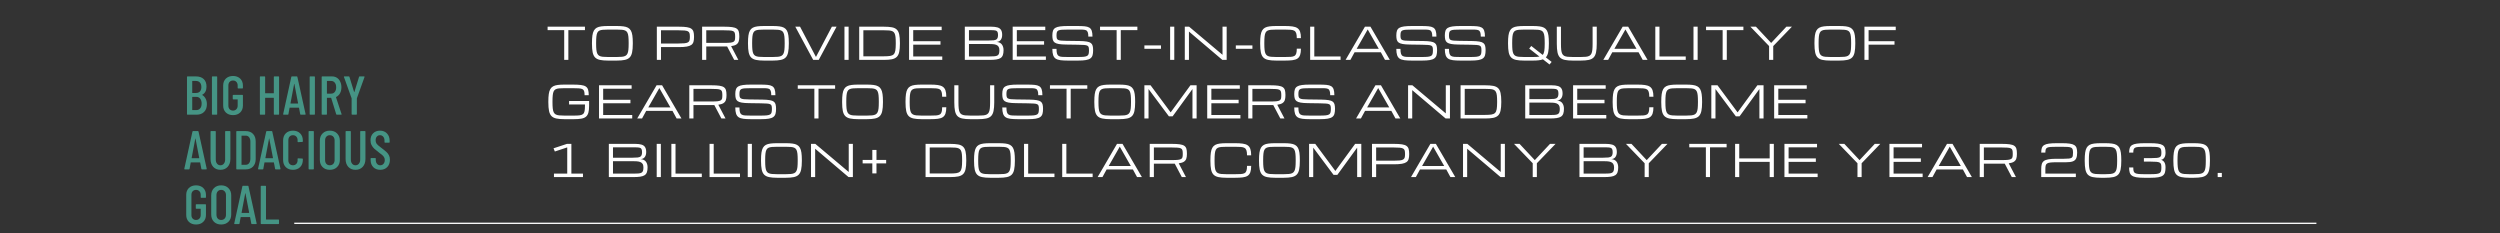<svg width="1920" height="179" viewBox="0 0 1920 179" fill="none" xmlns="http://www.w3.org/2000/svg">
<rect x="0" y="0" width="1920" height="179" fill="#333333" stroke="none"/>
<path d="M433.311 46V23.156H420.561V20.5H449.248V23.156H436.498V46H433.311ZM466.969 46.531C464.478 46.531 462.431 46.36 460.826 46.017C459.221 45.685 457.965 45.065 457.057 44.157C456.161 43.25 455.53 41.944 455.165 40.239C454.811 38.535 454.634 36.316 454.634 33.582V32.918C454.634 30.66 454.744 28.768 454.966 27.24C455.187 25.702 455.569 24.451 456.111 23.488C456.653 22.525 457.389 21.789 458.319 21.28C459.26 20.771 460.439 20.428 461.855 20.251C463.272 20.063 464.976 19.969 466.969 19.969H473.659C475.651 19.969 477.356 20.063 478.772 20.251C480.189 20.428 481.362 20.771 482.292 21.28C483.233 21.789 483.974 22.525 484.516 23.488C485.059 24.451 485.441 25.702 485.662 27.24C485.883 28.768 485.994 30.66 485.994 32.918V33.582C485.994 36.316 485.811 38.535 485.446 40.239C485.092 41.944 484.461 43.25 483.554 44.157C482.657 45.065 481.406 45.685 479.802 46.017C478.197 46.36 476.149 46.531 473.659 46.531H466.969ZM466.969 43.775H473.659C475.242 43.775 476.575 43.72 477.66 43.609C478.745 43.499 479.624 43.261 480.3 42.895C480.986 42.53 481.506 41.977 481.86 41.235C482.225 40.494 482.474 39.503 482.607 38.264C482.74 37.024 482.806 35.464 482.806 33.582V32.918C482.806 30.97 482.74 29.365 482.607 28.104C482.474 26.842 482.225 25.846 481.86 25.115C481.506 24.385 480.986 23.854 480.3 23.521C479.624 23.178 478.745 22.963 477.66 22.874C476.575 22.774 475.242 22.725 473.659 22.725H466.969C465.386 22.725 464.052 22.774 462.968 22.874C461.883 22.963 460.998 23.178 460.311 23.521C459.636 23.854 459.116 24.385 458.751 25.115C458.397 25.846 458.153 26.842 458.02 28.104C457.888 29.365 457.821 30.97 457.821 32.918V33.582C457.821 35.464 457.888 37.024 458.02 38.264C458.153 39.503 458.397 40.494 458.751 41.235C459.116 41.977 459.636 42.53 460.311 42.895C460.998 43.261 461.883 43.499 462.968 43.609C464.052 43.72 465.386 43.775 466.969 43.775ZM504.452 46V20.5H521.518C524.008 20.5 526.011 20.622 527.528 20.865C529.055 21.109 530.212 21.518 530.997 22.094C531.783 22.658 532.315 23.427 532.591 24.401C532.868 25.364 533.006 26.565 533.006 28.004V28.668C533.006 30.04 532.862 31.208 532.575 32.171C532.298 33.123 531.756 33.892 530.948 34.478C530.14 35.065 528.972 35.497 527.445 35.773C525.917 36.039 523.909 36.172 521.418 36.172H507.639V46H504.452ZM529.819 28.004C529.819 26.953 529.719 26.111 529.52 25.48C529.321 24.85 528.922 24.374 528.325 24.053C527.727 23.732 526.836 23.521 525.652 23.422C524.468 23.311 522.885 23.256 520.904 23.256H507.639V33.416H520.904C522.885 33.416 524.468 33.355 525.652 33.233C526.836 33.101 527.727 32.868 528.325 32.536C528.922 32.193 529.321 31.712 529.52 31.092C529.719 30.461 529.819 29.653 529.819 28.668V28.004ZM539.222 20.5H556.288C558.779 20.5 560.782 20.611 562.298 20.832C563.825 21.053 564.982 21.435 565.768 21.977C566.554 22.52 567.085 23.261 567.362 24.202C567.638 25.143 567.777 26.333 567.777 27.771V28.436C567.777 29.764 567.616 30.909 567.295 31.872C566.985 32.824 566.382 33.599 565.486 34.196C564.589 34.783 563.261 35.198 561.501 35.441L567.046 46H563.859L558.43 35.674C558.209 35.685 557.976 35.69 557.733 35.69C557.5 35.69 557.257 35.69 557.002 35.69H542.409V46H539.222V20.5ZM542.409 32.935H556.504C558.397 32.935 559.885 32.874 560.97 32.752C562.066 32.619 562.868 32.392 563.377 32.071C563.897 31.75 564.229 31.297 564.373 30.71C564.517 30.123 564.589 29.365 564.589 28.436V27.771C564.589 26.72 564.489 25.89 564.29 25.281C564.091 24.672 563.693 24.224 563.095 23.936C562.497 23.649 561.606 23.466 560.422 23.389C559.238 23.3 557.655 23.256 555.674 23.256H542.409V32.935ZM586.792 46.531C584.302 46.531 582.254 46.36 580.649 46.017C579.045 45.685 577.788 45.065 576.881 44.157C575.984 43.25 575.354 41.944 574.988 40.239C574.634 38.535 574.457 36.316 574.457 33.582V32.918C574.457 30.66 574.568 28.768 574.789 27.24C575.01 25.702 575.392 24.451 575.935 23.488C576.477 22.525 577.213 21.789 578.143 21.28C579.083 20.771 580.262 20.428 581.679 20.251C583.095 20.063 584.8 19.969 586.792 19.969H593.482C595.475 19.969 597.179 20.063 598.596 20.251C600.012 20.428 601.186 20.771 602.115 21.28C603.056 21.789 603.798 22.525 604.34 23.488C604.882 24.451 605.264 25.702 605.485 27.24C605.707 28.768 605.817 30.66 605.817 32.918V33.582C605.817 36.316 605.635 38.535 605.27 40.239C604.915 41.944 604.285 43.25 603.377 44.157C602.48 45.065 601.23 45.685 599.625 46.017C598.02 46.36 595.973 46.531 593.482 46.531H586.792ZM586.792 43.775H593.482C595.065 43.775 596.399 43.72 597.483 43.609C598.568 43.499 599.448 43.261 600.123 42.895C600.809 42.53 601.329 41.977 601.684 41.235C602.049 40.494 602.298 39.503 602.431 38.264C602.563 37.024 602.63 35.464 602.63 33.582V32.918C602.63 30.97 602.563 29.365 602.431 28.104C602.298 26.842 602.049 25.846 601.684 25.115C601.329 24.385 600.809 23.854 600.123 23.521C599.448 23.178 598.568 22.963 597.483 22.874C596.399 22.774 595.065 22.725 593.482 22.725H586.792C585.209 22.725 583.876 22.774 582.791 22.874C581.706 22.963 580.821 23.178 580.135 23.521C579.46 23.854 578.939 24.385 578.574 25.115C578.22 25.846 577.977 26.842 577.844 28.104C577.711 29.365 577.645 30.97 577.645 32.918V33.582C577.645 35.464 577.711 37.024 577.844 38.264C577.977 39.503 578.22 40.494 578.574 41.235C578.939 41.977 579.46 42.53 580.135 42.895C580.821 43.261 581.706 43.499 582.791 43.609C583.876 43.72 585.209 43.775 586.792 43.775ZM624.534 46L610.788 20.5H614.44L626.659 43.742L638.878 20.5H642.48L628.784 46H624.534ZM648.546 46V20.5H651.734V46H648.546ZM659.875 46V20.5H678.801C681.291 20.5 683.339 20.649 684.944 20.948C686.549 21.247 687.799 21.828 688.696 22.691C689.603 23.544 690.234 24.789 690.588 26.427C690.954 28.065 691.136 30.229 691.136 32.918V33.582C691.136 36.183 690.954 38.302 690.588 39.94C690.234 41.567 689.603 42.824 688.696 43.709C687.799 44.583 686.549 45.187 684.944 45.519C683.339 45.84 681.291 46 678.801 46H659.875ZM663.063 43.244H678.801C680.782 43.244 682.376 43.15 683.582 42.962C684.789 42.774 685.707 42.364 686.338 41.733C686.969 41.102 687.395 40.14 687.617 38.845C687.838 37.55 687.949 35.796 687.949 33.582V32.918C687.949 31.081 687.882 29.564 687.749 28.369C687.617 27.174 687.368 26.233 687.002 25.547C686.648 24.85 686.128 24.34 685.442 24.02C684.767 23.688 683.887 23.477 682.802 23.389C681.718 23.3 680.384 23.256 678.801 23.256H663.063V43.244ZM698.165 46V20.5H723.2V23.156H701.353V31.656H722.287V34.312H701.353V43.344H723.665V46H698.165ZM740.977 46V20.5H761.298C763.223 20.5 764.801 20.683 766.029 21.048C767.269 21.402 768.182 22.038 768.768 22.957C769.366 23.865 769.665 25.154 769.665 26.825C769.665 28.33 769.316 29.576 768.619 30.561C767.922 31.546 766.854 32.088 765.415 32.188C767.296 32.376 768.652 33.051 769.482 34.213C770.312 35.364 770.727 36.814 770.727 38.562C770.727 40.079 770.55 41.324 770.196 42.298C769.853 43.272 769.272 44.03 768.453 44.572C767.634 45.103 766.522 45.474 765.116 45.685C763.721 45.895 761.978 46 759.887 46H740.977ZM744.165 31.125H759.023C760.739 31.125 762.144 31.064 763.24 30.942C764.336 30.821 765.149 30.461 765.68 29.863C766.212 29.266 766.477 28.253 766.477 26.825C766.477 25.707 766.317 24.888 765.996 24.368C765.686 23.848 765.155 23.516 764.402 23.372C763.65 23.228 762.615 23.156 761.298 23.156H744.165V31.125ZM744.165 43.344H759.887C761.403 43.344 762.653 43.305 763.638 43.227C764.635 43.15 765.415 42.962 765.979 42.663C766.555 42.364 766.959 41.894 767.191 41.252C767.424 40.599 767.54 39.703 767.54 38.562C767.54 37.389 767.319 36.476 766.876 35.823C766.444 35.17 765.835 34.7 765.05 34.412C764.275 34.124 763.373 33.947 762.344 33.881C761.314 33.815 760.207 33.781 759.023 33.781H744.165V43.344ZM777.74 46V20.5H802.775V23.156H780.927V31.656H801.862V34.312H780.927V43.344H803.24V46H777.74ZM836.333 38.629C836.333 37.644 836.256 36.869 836.101 36.305C835.946 35.74 835.597 35.325 835.055 35.06C834.513 34.783 833.672 34.606 832.532 34.528C831.392 34.44 829.831 34.379 827.85 34.346L818.62 34.213C816.34 34.18 814.508 34.041 813.124 33.798C811.741 33.554 810.695 33.172 809.987 32.652C809.278 32.121 808.802 31.413 808.559 30.527C808.327 29.642 808.21 28.535 808.21 27.207C808.21 25.757 808.371 24.562 808.692 23.621C809.024 22.68 809.616 21.944 810.468 21.413C811.331 20.882 812.549 20.511 814.121 20.301C815.692 20.079 817.723 19.969 820.213 19.969H827.319C829.577 19.969 831.458 20.041 832.963 20.185C834.468 20.328 835.664 20.66 836.549 21.181C837.435 21.701 838.066 22.509 838.442 23.605C838.829 24.7 839.023 26.205 839.023 28.12H835.835C835.835 26.637 835.691 25.519 835.404 24.767C835.127 24.003 834.662 23.483 834.009 23.206C833.367 22.929 832.498 22.78 831.403 22.758C830.307 22.736 828.946 22.725 827.319 22.725H820.379C818.398 22.725 816.81 22.763 815.615 22.841C814.43 22.918 813.534 23.095 812.925 23.372C812.316 23.649 811.907 24.091 811.697 24.7C811.497 25.309 811.398 26.145 811.398 27.207C811.398 28.104 811.47 28.823 811.614 29.365C811.758 29.908 812.079 30.323 812.577 30.61C813.086 30.887 813.866 31.081 814.917 31.191C815.969 31.291 817.402 31.352 819.217 31.374L829.112 31.507C831.436 31.54 833.29 31.678 834.673 31.922C836.068 32.154 837.108 32.536 837.794 33.067C838.492 33.599 838.951 34.318 839.172 35.226C839.405 36.122 839.521 37.257 839.521 38.629C839.521 40.123 839.377 41.379 839.089 42.398C838.813 43.405 838.27 44.213 837.462 44.821C836.654 45.43 835.487 45.867 833.959 46.133C832.432 46.398 830.423 46.531 827.933 46.531H820.163C817.895 46.531 815.991 46.432 814.453 46.232C812.914 46.033 811.686 45.635 810.767 45.037C809.859 44.428 809.206 43.526 808.808 42.331C808.41 41.136 808.21 39.542 808.21 37.55H811.398C811.398 39.11 811.525 40.317 811.78 41.169C812.034 42.021 812.477 42.635 813.108 43.012C813.75 43.377 814.641 43.598 815.781 43.676C816.932 43.742 818.393 43.775 820.163 43.775H827.767C829.748 43.775 831.314 43.715 832.465 43.593C833.616 43.46 834.468 43.217 835.022 42.862C835.575 42.497 835.929 41.977 836.084 41.302C836.25 40.627 836.333 39.736 836.333 38.629ZM857.573 46V23.156H844.823V20.5H873.511V23.156H860.761V46H857.573ZM878.896 37.5V34.844H891.646V37.5H878.896ZM898.659 46V20.5H901.846V46H898.659ZM909.921 46V20.5H913.242L938.858 42.065H938.891V20.5H942.079V46H938.758L913.142 24.252H913.109V46H909.921ZM949.108 37.5V34.844H961.858V37.5H949.108ZM967.808 33.582V32.918C967.808 30.66 967.918 28.768 968.14 27.24C968.361 25.702 968.743 24.451 969.285 23.488C969.828 22.525 970.564 21.789 971.493 21.28C972.434 20.771 973.613 20.428 975.029 20.251C976.446 20.063 978.151 19.969 980.143 19.969H986.833C989.113 19.969 991.033 20.079 992.594 20.301C994.166 20.511 995.427 20.937 996.379 21.579C997.342 22.21 998.039 23.145 998.471 24.385C998.903 25.613 999.118 27.246 999.118 29.282H995.931C995.931 27.677 995.787 26.432 995.499 25.547C995.211 24.65 994.724 24.003 994.038 23.605C993.363 23.206 992.439 22.963 991.266 22.874C990.093 22.774 988.615 22.725 986.833 22.725H980.143C978.56 22.725 977.226 22.774 976.142 22.874C975.057 22.963 974.172 23.178 973.486 23.521C972.81 23.854 972.29 24.385 971.925 25.115C971.571 25.846 971.327 26.842 971.195 28.104C971.062 29.365 970.995 30.97 970.995 32.918V33.582C970.995 35.464 971.062 37.024 971.195 38.264C971.327 39.503 971.571 40.494 971.925 41.235C972.29 41.977 972.81 42.53 973.486 42.895C974.172 43.261 975.057 43.499 976.142 43.609C977.226 43.72 978.56 43.775 980.143 43.775H986.833C988.615 43.775 990.093 43.737 991.266 43.659C992.439 43.582 993.363 43.355 994.038 42.978C994.724 42.602 995.211 41.977 995.499 41.102C995.787 40.217 995.931 38.977 995.931 37.384H999.118C999.118 39.42 998.903 41.047 998.471 42.265C998.039 43.482 997.342 44.401 996.379 45.02C995.427 45.629 994.166 46.033 992.594 46.232C991.033 46.432 989.113 46.531 986.833 46.531H980.143C977.653 46.531 975.605 46.36 974 46.017C972.395 45.685 971.139 45.065 970.232 44.157C969.335 43.25 968.704 41.944 968.339 40.239C967.985 38.535 967.808 36.316 967.808 33.582ZM1006.2 46V20.5H1009.38V43.344H1029.57V46H1006.2ZM1033.4 46L1048.27 20.5H1052.52L1067.4 46H1063.68L1060.49 40.156H1040.3L1037.12 46H1033.4ZM1041.9 37.5H1058.9L1050.4 22.625L1041.9 37.5ZM1100.49 38.629C1100.49 37.644 1100.41 36.869 1100.26 36.305C1100.1 35.74 1099.75 35.325 1099.21 35.06C1098.67 34.783 1097.83 34.606 1096.69 34.528C1095.55 34.44 1093.99 34.379 1092.01 34.346L1082.78 34.213C1080.5 34.18 1078.67 34.041 1077.28 33.798C1075.9 33.554 1074.85 33.172 1074.14 32.652C1073.44 32.121 1072.96 31.413 1072.72 30.527C1072.48 29.642 1072.37 28.535 1072.37 27.207C1072.37 25.757 1072.53 24.562 1072.85 23.621C1073.18 22.68 1073.77 21.944 1074.63 21.413C1075.49 20.882 1076.71 20.511 1078.28 20.301C1079.85 20.079 1081.88 19.969 1084.37 19.969H1091.48C1093.73 19.969 1095.62 20.041 1097.12 20.185C1098.63 20.328 1099.82 20.66 1100.71 21.181C1101.59 21.701 1102.22 22.509 1102.6 23.605C1102.99 24.7 1103.18 26.205 1103.18 28.12H1099.99C1099.99 26.637 1099.85 25.519 1099.56 24.767C1099.28 24.003 1098.82 23.483 1098.17 23.206C1097.52 22.929 1096.66 22.78 1095.56 22.758C1094.46 22.736 1093.1 22.725 1091.48 22.725H1084.54C1082.56 22.725 1080.97 22.763 1079.77 22.841C1078.59 22.918 1077.69 23.095 1077.08 23.372C1076.47 23.649 1076.06 24.091 1075.85 24.7C1075.65 25.309 1075.56 26.145 1075.56 27.207C1075.56 28.104 1075.63 28.823 1075.77 29.365C1075.91 29.908 1076.24 30.323 1076.73 30.61C1077.24 30.887 1078.02 31.081 1079.07 31.191C1080.13 31.291 1081.56 31.352 1083.37 31.374L1093.27 31.507C1095.59 31.54 1097.45 31.678 1098.83 31.922C1100.23 32.154 1101.27 32.536 1101.95 33.067C1102.65 33.599 1103.11 34.318 1103.33 35.226C1103.56 36.122 1103.68 37.257 1103.68 38.629C1103.68 40.123 1103.53 41.379 1103.25 42.398C1102.97 43.405 1102.43 44.213 1101.62 44.821C1100.81 45.43 1099.64 45.867 1098.12 46.133C1096.59 46.398 1094.58 46.531 1092.09 46.531H1084.32C1082.05 46.531 1080.15 46.432 1078.61 46.232C1077.07 46.033 1075.84 45.635 1074.92 45.037C1074.02 44.428 1073.36 43.526 1072.97 42.331C1072.57 41.136 1072.37 39.542 1072.37 37.55H1075.56C1075.56 39.11 1075.68 40.317 1075.94 41.169C1076.19 42.021 1076.63 42.635 1077.27 43.012C1077.91 43.377 1078.8 43.598 1079.94 43.676C1081.09 43.742 1082.55 43.775 1084.32 43.775H1091.92C1093.91 43.775 1095.47 43.715 1096.62 43.593C1097.77 43.46 1098.63 43.217 1099.18 42.862C1099.73 42.497 1100.09 41.977 1100.24 41.302C1100.41 40.627 1100.49 39.736 1100.49 38.629ZM1137.75 38.629C1137.75 37.644 1137.67 36.869 1137.52 36.305C1137.36 35.74 1137.02 35.325 1136.47 35.06C1135.93 34.783 1135.09 34.606 1133.95 34.528C1132.81 34.44 1131.25 34.379 1129.27 34.346L1120.04 34.213C1117.76 34.18 1115.93 34.041 1114.54 33.798C1113.16 33.554 1112.11 33.172 1111.4 32.652C1110.7 32.121 1110.22 31.413 1109.98 30.527C1109.74 29.642 1109.63 28.535 1109.63 27.207C1109.63 25.757 1109.79 24.562 1110.11 23.621C1110.44 22.68 1111.03 21.944 1111.89 21.413C1112.75 20.882 1113.97 20.511 1115.54 20.301C1117.11 20.079 1119.14 19.969 1121.63 19.969H1128.74C1130.99 19.969 1132.88 20.041 1134.38 20.185C1135.89 20.328 1137.08 20.66 1137.97 21.181C1138.85 21.701 1139.48 22.509 1139.86 23.605C1140.25 24.7 1140.44 26.205 1140.44 28.12H1137.25C1137.25 26.637 1137.11 25.519 1136.82 24.767C1136.54 24.003 1136.08 23.483 1135.43 23.206C1134.79 22.929 1133.92 22.78 1132.82 22.758C1131.72 22.736 1130.36 22.725 1128.74 22.725H1121.8C1119.82 22.725 1118.23 22.763 1117.03 22.841C1115.85 22.918 1114.95 23.095 1114.34 23.372C1113.73 23.649 1113.32 24.091 1113.11 24.7C1112.92 25.309 1112.82 26.145 1112.82 27.207C1112.82 28.104 1112.89 28.823 1113.03 29.365C1113.18 29.908 1113.5 30.323 1113.99 30.61C1114.5 30.887 1115.28 31.081 1116.34 31.191C1117.39 31.291 1118.82 31.352 1120.64 31.374L1130.53 31.507C1132.85 31.54 1134.71 31.678 1136.09 31.922C1137.49 32.154 1138.53 32.536 1139.21 33.067C1139.91 33.599 1140.37 34.318 1140.59 35.226C1140.82 36.122 1140.94 37.257 1140.94 38.629C1140.94 40.123 1140.79 41.379 1140.51 42.398C1140.23 43.405 1139.69 44.213 1138.88 44.821C1138.07 45.43 1136.9 45.867 1135.38 46.133C1133.85 46.398 1131.84 46.531 1129.35 46.531H1121.58C1119.31 46.531 1117.41 46.432 1115.87 46.232C1114.33 46.033 1113.1 45.635 1112.18 45.037C1111.28 44.428 1110.62 43.526 1110.23 42.331C1109.83 41.136 1109.63 39.542 1109.63 37.55H1112.82C1112.82 39.11 1112.94 40.317 1113.2 41.169C1113.45 42.021 1113.89 42.635 1114.53 43.012C1115.17 43.377 1116.06 43.598 1117.2 43.676C1118.35 43.742 1119.81 43.775 1121.58 43.775H1129.18C1131.17 43.775 1132.73 43.715 1133.88 43.593C1135.03 43.46 1135.89 43.217 1136.44 42.862C1136.99 42.497 1137.35 41.977 1137.5 41.302C1137.67 40.627 1137.75 39.736 1137.75 38.629ZM1170.5 46.531C1168.01 46.531 1165.97 46.36 1164.36 46.017C1162.76 45.685 1161.5 45.065 1160.59 44.157C1159.7 43.25 1159.06 41.944 1158.7 40.239C1158.35 38.535 1158.17 36.316 1158.17 33.582V32.918C1158.17 30.66 1158.28 28.768 1158.5 27.24C1158.72 25.702 1159.1 24.451 1159.65 23.488C1160.19 22.525 1160.92 21.789 1161.85 21.28C1162.79 20.771 1163.97 20.428 1165.39 20.251C1166.81 20.063 1168.51 19.969 1170.5 19.969H1177.19C1179.19 19.969 1180.89 20.063 1182.31 20.251C1183.72 20.428 1184.9 20.771 1185.83 21.28C1186.77 21.789 1187.51 22.525 1188.05 23.488C1188.59 24.451 1188.97 25.702 1189.2 27.24C1189.42 28.768 1189.53 30.66 1189.53 32.918V33.582C1189.53 36.272 1189.36 38.457 1189.01 40.14C1188.68 41.811 1188.08 43.117 1187.2 44.058L1191.65 47.544L1190.04 49.52L1184.96 45.552C1184.04 45.928 1182.94 46.183 1181.66 46.315C1180.39 46.459 1178.9 46.531 1177.19 46.531H1170.5ZM1170.5 43.775H1177.19C1178.27 43.775 1179.22 43.753 1180.07 43.709C1180.91 43.665 1181.65 43.576 1182.29 43.443L1174.42 37.284L1176.03 35.309L1184.78 42.165C1185.41 41.468 1185.83 40.444 1186.03 39.094C1186.24 37.743 1186.34 35.906 1186.34 33.582V32.918C1186.34 30.97 1186.27 29.365 1186.14 28.104C1186.01 26.842 1185.76 25.846 1185.39 25.115C1185.04 24.385 1184.52 23.854 1183.83 23.521C1183.16 23.178 1182.28 22.963 1181.19 22.874C1180.11 22.774 1178.78 22.725 1177.19 22.725H1170.5C1168.92 22.725 1167.59 22.774 1166.5 22.874C1165.42 22.963 1164.53 23.178 1163.85 23.521C1163.17 23.854 1162.65 24.385 1162.29 25.115C1161.93 25.846 1161.69 26.842 1161.55 28.104C1161.42 29.365 1161.36 30.97 1161.36 32.918V33.582C1161.36 35.464 1161.42 37.024 1161.55 38.264C1161.69 39.503 1161.93 40.494 1162.29 41.235C1162.65 41.977 1163.17 42.53 1163.85 42.895C1164.53 43.261 1165.42 43.499 1166.5 43.609C1167.59 43.72 1168.92 43.775 1170.5 43.775ZM1207.96 46.531C1205.47 46.531 1203.42 46.36 1201.82 46.017C1200.22 45.685 1198.96 45.065 1198.05 44.157C1197.16 43.25 1196.52 41.944 1196.16 40.239C1195.8 38.535 1195.63 36.316 1195.63 33.582V20.5H1198.82V33.582C1198.82 35.464 1198.88 37.024 1199.01 38.264C1199.15 39.503 1199.4 40.494 1199.76 41.235C1200.13 41.977 1200.65 42.53 1201.32 42.895C1202.01 43.261 1202.89 43.499 1203.98 43.609C1205.06 43.72 1206.39 43.775 1207.96 43.775H1213.97C1215.56 43.775 1216.88 43.72 1217.96 43.609C1219.04 43.499 1219.92 43.261 1220.6 42.895C1221.28 42.53 1221.81 41.977 1222.17 41.235C1222.54 40.494 1222.79 39.503 1222.92 38.264C1223.05 37.024 1223.12 35.464 1223.12 33.582V20.5H1226.31V33.582C1226.31 36.316 1226.12 38.535 1225.76 40.239C1225.41 41.944 1224.77 43.25 1223.87 44.157C1222.97 45.065 1221.72 45.685 1220.12 46.017C1218.51 46.36 1216.46 46.531 1213.97 46.531H1207.96ZM1231.33 46L1246.2 20.5H1250.45L1265.33 46H1261.61L1258.42 40.156H1238.23L1235.05 46H1231.33ZM1239.83 37.5H1256.83L1248.33 22.625L1239.83 37.5ZM1271.28 46V20.5H1274.47V43.344H1294.65V46H1271.28ZM1300.6 46V20.5H1303.79V46H1300.6ZM1322.99 46V23.156H1310.24V20.5H1338.93V23.156H1326.18V46H1322.99ZM1358.66 46V35.375L1344.31 20.5H1348.56L1360.25 32.984L1371.94 20.5H1376.19L1361.84 35.375V46H1358.66ZM1405.83 46.531C1403.34 46.531 1401.3 46.36 1399.69 46.017C1398.09 45.685 1396.83 45.065 1395.92 44.157C1395.03 43.25 1394.39 41.944 1394.03 40.239C1393.68 38.535 1393.5 36.316 1393.5 33.582V32.918C1393.5 30.66 1393.61 28.768 1393.83 27.24C1394.05 25.702 1394.43 24.451 1394.98 23.488C1395.52 22.525 1396.25 21.789 1397.18 21.28C1398.12 20.771 1399.3 20.428 1400.72 20.251C1402.14 20.063 1403.84 19.969 1405.83 19.969H1412.52C1414.52 19.969 1416.22 20.063 1417.64 20.251C1419.05 20.428 1420.23 20.771 1421.16 21.28C1422.1 21.789 1422.84 22.525 1423.38 23.488C1423.92 24.451 1424.31 25.702 1424.53 27.24C1424.75 28.768 1424.86 30.66 1424.86 32.918V33.582C1424.86 36.316 1424.68 38.535 1424.31 40.239C1423.96 41.944 1423.33 43.25 1422.42 44.157C1421.52 45.065 1420.27 45.685 1418.67 46.017C1417.06 46.36 1415.01 46.531 1412.52 46.531H1405.83ZM1405.83 43.775H1412.52C1414.11 43.775 1415.44 43.72 1416.52 43.609C1417.61 43.499 1418.49 43.261 1419.16 42.895C1419.85 42.53 1420.37 41.977 1420.72 41.235C1421.09 40.494 1421.34 39.503 1421.47 38.264C1421.6 37.024 1421.67 35.464 1421.67 33.582V32.918C1421.67 30.97 1421.6 29.365 1421.47 28.104C1421.34 26.842 1421.09 25.846 1420.72 25.115C1420.37 24.385 1419.85 23.854 1419.16 23.521C1418.49 23.178 1417.61 22.963 1416.52 22.874C1415.44 22.774 1414.11 22.725 1412.52 22.725H1405.83C1404.25 22.725 1402.92 22.774 1401.83 22.874C1400.75 22.963 1399.86 23.178 1399.18 23.521C1398.5 23.854 1397.98 24.385 1397.62 25.115C1397.26 25.846 1397.02 26.842 1396.89 28.104C1396.75 29.365 1396.69 30.97 1396.69 32.918V33.582C1396.69 35.464 1396.75 37.024 1396.89 38.264C1397.02 39.503 1397.26 40.494 1397.62 41.235C1397.98 41.977 1398.5 42.53 1399.18 42.895C1399.86 43.261 1400.75 43.499 1401.83 43.609C1402.92 43.72 1404.25 43.775 1405.83 43.775ZM1431.89 46V20.5H1455.93V23.156H1435.08V31.656H1454.98V34.312H1435.08V46H1431.89ZM421.125 78.582V77.918C421.125 75.66 421.236 73.768 421.457 72.24C421.678 70.702 422.06 69.451 422.603 68.488C423.145 67.525 423.881 66.789 424.811 66.28C425.751 65.771 426.93 65.428 428.347 65.251C429.763 65.063 431.468 64.969 433.46 64.969H439.702C442.314 64.969 444.434 65.068 446.061 65.268C447.699 65.467 448.955 65.849 449.829 66.413C450.715 66.978 451.323 67.802 451.655 68.887C451.987 69.96 452.153 71.371 452.153 73.12H448.966C448.966 71.803 448.85 70.779 448.617 70.049C448.385 69.307 447.948 68.776 447.306 68.455C446.664 68.123 445.729 67.918 444.5 67.841C443.283 67.763 441.683 67.725 439.702 67.725H433.46C431.877 67.725 430.544 67.774 429.459 67.874C428.374 67.963 427.489 68.178 426.803 68.522C426.128 68.853 425.607 69.385 425.242 70.115C424.888 70.846 424.645 71.842 424.512 73.103C424.379 74.365 424.312 75.97 424.312 77.918V78.582C424.312 80.463 424.379 82.024 424.512 83.264C424.645 84.503 424.888 85.494 425.242 86.235C425.607 86.977 426.128 87.53 426.803 87.895C427.489 88.261 428.374 88.499 429.459 88.609C430.544 88.72 431.877 88.775 433.46 88.775H440.814C442.641 88.775 444.113 88.704 445.23 88.56C446.348 88.405 447.195 88.084 447.771 87.597C448.357 87.099 448.75 86.346 448.949 85.339C449.148 84.321 449.248 82.948 449.248 81.222V80.242H437.046V77.586H452.436V81.222C452.436 83.38 452.253 85.134 451.888 86.484C451.522 87.835 450.903 88.88 450.028 89.622C449.165 90.353 447.981 90.851 446.476 91.116C444.981 91.393 443.094 91.531 440.814 91.531H433.46C430.97 91.531 428.922 91.36 427.317 91.017C425.713 90.685 424.456 90.065 423.549 89.157C422.652 88.25 422.021 86.944 421.656 85.239C421.302 83.535 421.125 81.316 421.125 78.582ZM460.046 91V65.5H485.081V68.156H463.233V76.656H484.168V79.312H463.233V88.344H485.546V91H460.046ZM489.371 91L504.246 65.5H508.496L523.371 91H519.652L516.464 85.156H496.277L493.089 91H489.371ZM497.871 82.5H514.871L506.371 67.625L497.871 82.5ZM529.387 65.5H546.454C548.944 65.5 550.947 65.611 552.463 65.832C553.991 66.053 555.147 66.435 555.933 66.978C556.719 67.52 557.25 68.261 557.527 69.202C557.803 70.143 557.942 71.333 557.942 72.772V73.436C557.942 74.764 557.781 75.909 557.46 76.872C557.15 77.824 556.547 78.599 555.651 79.196C554.754 79.783 553.426 80.198 551.666 80.441L557.211 91H554.024L548.595 80.674C548.374 80.685 548.141 80.69 547.898 80.69C547.665 80.69 547.422 80.69 547.167 80.69H532.575V91H529.387V65.5ZM532.575 77.935H546.669C548.562 77.935 550.051 77.874 551.135 77.752C552.231 77.619 553.033 77.392 553.542 77.071C554.063 76.75 554.395 76.296 554.538 75.71C554.682 75.123 554.754 74.365 554.754 73.436V72.772C554.754 71.72 554.655 70.89 554.455 70.281C554.256 69.672 553.858 69.224 553.26 68.936C552.662 68.649 551.772 68.466 550.587 68.389C549.403 68.3 547.82 68.256 545.839 68.256H532.575V77.935ZM592.828 83.629C592.828 82.644 592.751 81.869 592.596 81.305C592.441 80.74 592.092 80.325 591.55 80.06C591.008 79.783 590.167 79.606 589.027 79.528C587.887 79.44 586.326 79.379 584.345 79.346L575.114 79.213C572.835 79.18 571.003 79.041 569.619 78.798C568.236 78.554 567.19 78.172 566.482 77.652C565.773 77.121 565.297 76.413 565.054 75.527C564.821 74.642 564.705 73.535 564.705 72.207C564.705 70.757 564.866 69.562 565.187 68.621C565.519 67.68 566.111 66.944 566.963 66.413C567.826 65.882 569.044 65.511 570.615 65.301C572.187 65.079 574.218 64.969 576.708 64.969H583.814C586.071 64.969 587.953 65.041 589.458 65.185C590.963 65.329 592.159 65.66 593.044 66.181C593.93 66.701 594.56 67.509 594.937 68.605C595.324 69.7 595.518 71.205 595.518 73.12H592.33C592.33 71.637 592.186 70.519 591.899 69.767C591.622 69.003 591.157 68.483 590.504 68.206C589.862 67.929 588.993 67.78 587.898 67.758C586.802 67.736 585.441 67.725 583.814 67.725H576.874C574.893 67.725 573.305 67.763 572.11 67.841C570.925 67.918 570.029 68.095 569.42 68.372C568.811 68.649 568.402 69.091 568.192 69.7C567.992 70.309 567.893 71.144 567.893 72.207C567.893 73.103 567.965 73.823 568.109 74.365C568.252 74.908 568.573 75.323 569.071 75.61C569.581 75.887 570.361 76.081 571.412 76.191C572.464 76.291 573.897 76.352 575.712 76.374L585.607 76.507C587.931 76.54 589.785 76.678 591.168 76.922C592.563 77.154 593.603 77.536 594.289 78.067C594.987 78.599 595.446 79.318 595.667 80.226C595.9 81.122 596.016 82.257 596.016 83.629C596.016 85.123 595.872 86.379 595.584 87.397C595.307 88.405 594.765 89.213 593.957 89.821C593.149 90.43 591.982 90.867 590.454 91.133C588.927 91.398 586.918 91.531 584.428 91.531H576.658C574.39 91.531 572.486 91.432 570.947 91.232C569.409 91.033 568.181 90.635 567.262 90.037C566.354 89.428 565.701 88.526 565.303 87.331C564.904 86.136 564.705 84.542 564.705 82.55H567.893C567.893 84.11 568.02 85.317 568.275 86.169C568.529 87.021 568.972 87.635 569.603 88.012C570.245 88.377 571.136 88.598 572.276 88.676C573.427 88.742 574.888 88.775 576.658 88.775H584.262C586.243 88.775 587.809 88.715 588.96 88.593C590.111 88.46 590.963 88.216 591.517 87.862C592.07 87.497 592.424 86.977 592.579 86.302C592.745 85.627 592.828 84.736 592.828 83.629ZM625.43 91V68.156H612.68V65.5H641.368V68.156H628.618V91H625.43ZM659.088 91.531C656.598 91.531 654.551 91.36 652.946 91.017C651.341 90.685 650.085 90.065 649.177 89.157C648.281 88.25 647.65 86.944 647.285 85.239C646.931 83.535 646.754 81.316 646.754 78.582V77.918C646.754 75.66 646.864 73.768 647.086 72.24C647.307 70.702 647.689 69.451 648.231 68.488C648.773 67.525 649.509 66.789 650.439 66.28C651.38 65.771 652.559 65.428 653.975 65.251C655.392 65.063 657.096 64.969 659.088 64.969H665.779C667.771 64.969 669.476 65.063 670.892 65.251C672.309 65.428 673.482 65.771 674.412 66.28C675.352 66.789 676.094 67.525 676.636 68.488C677.179 69.451 677.56 70.702 677.782 72.24C678.003 73.768 678.114 75.66 678.114 77.918V78.582C678.114 81.316 677.931 83.535 677.566 85.239C677.212 86.944 676.581 88.25 675.673 89.157C674.777 90.065 673.526 90.685 671.921 91.017C670.317 91.36 668.269 91.531 665.779 91.531H659.088ZM659.088 88.775H665.779C667.362 88.775 668.695 88.72 669.78 88.609C670.865 88.499 671.744 88.261 672.42 87.895C673.106 87.53 673.626 86.977 673.98 86.235C674.345 85.494 674.594 84.503 674.727 83.264C674.86 82.024 674.926 80.463 674.926 78.582V77.918C674.926 75.97 674.86 74.365 674.727 73.103C674.594 71.842 674.345 70.846 673.98 70.115C673.626 69.385 673.106 68.853 672.42 68.522C671.744 68.178 670.865 67.963 669.78 67.874C668.695 67.774 667.362 67.725 665.779 67.725H659.088C657.506 67.725 656.172 67.774 655.087 67.874C654.003 67.963 653.117 68.178 652.431 68.522C651.756 68.853 651.236 69.385 650.871 70.115C650.517 70.846 650.273 71.842 650.14 73.103C650.007 74.365 649.941 75.97 649.941 77.918V78.582C649.941 80.463 650.007 82.024 650.14 83.264C650.273 84.503 650.517 85.494 650.871 86.235C651.236 86.977 651.756 87.53 652.431 87.895C653.117 88.261 654.003 88.499 655.087 88.609C656.172 88.72 657.506 88.775 659.088 88.775ZM695.443 78.582V77.918C695.443 75.66 695.553 73.768 695.775 72.24C695.996 70.702 696.378 69.451 696.92 68.488C697.462 67.525 698.198 66.789 699.128 66.28C700.069 65.771 701.248 65.428 702.664 65.251C704.081 65.063 705.785 64.969 707.778 64.969H714.468C716.748 64.969 718.668 65.079 720.229 65.301C721.8 65.511 723.062 65.937 724.014 66.579C724.977 67.21 725.674 68.145 726.106 69.385C726.537 70.613 726.753 72.246 726.753 74.282H723.566C723.566 72.677 723.422 71.432 723.134 70.547C722.846 69.65 722.359 69.003 721.673 68.605C720.998 68.206 720.074 67.963 718.901 67.874C717.727 67.774 716.25 67.725 714.468 67.725H707.778C706.195 67.725 704.861 67.774 703.777 67.874C702.692 67.963 701.806 68.178 701.12 68.522C700.445 68.853 699.925 69.385 699.56 70.115C699.206 70.846 698.962 71.842 698.829 73.103C698.696 74.365 698.63 75.97 698.63 77.918V78.582C698.63 80.463 698.696 82.024 698.829 83.264C698.962 84.503 699.206 85.494 699.56 86.235C699.925 86.977 700.445 87.53 701.12 87.895C701.806 88.261 702.692 88.499 703.777 88.609C704.861 88.72 706.195 88.775 707.778 88.775H714.468C716.25 88.775 717.727 88.737 718.901 88.659C720.074 88.582 720.998 88.355 721.673 87.978C722.359 87.602 722.846 86.977 723.134 86.103C723.422 85.217 723.566 83.978 723.566 82.384H726.753C726.753 84.42 726.537 86.047 726.106 87.265C725.674 88.482 724.977 89.401 724.014 90.02C723.062 90.629 721.8 91.033 720.229 91.232C718.668 91.432 716.748 91.531 714.468 91.531H707.778C705.287 91.531 703.24 91.36 701.635 91.017C700.03 90.685 698.774 90.065 697.866 89.157C696.97 88.25 696.339 86.944 695.974 85.239C695.62 83.535 695.443 81.316 695.443 78.582ZM745.237 91.531C742.747 91.531 740.7 91.36 739.095 91.017C737.49 90.685 736.234 90.065 735.326 89.157C734.43 88.25 733.799 86.944 733.434 85.239C733.079 83.535 732.902 81.316 732.902 78.582V65.5H736.09V78.582C736.09 80.463 736.156 82.024 736.289 83.264C736.422 84.503 736.671 85.494 737.036 86.235C737.401 86.977 737.922 87.53 738.597 87.895C739.283 88.261 740.168 88.499 741.253 88.609C742.338 88.72 743.666 88.775 745.237 88.775H751.247C752.83 88.775 754.158 88.72 755.231 88.609C756.316 88.499 757.196 88.261 757.871 87.895C758.557 87.53 759.083 86.977 759.448 86.235C759.813 85.494 760.062 84.503 760.195 83.264C760.328 82.024 760.395 80.463 760.395 78.582V65.5H763.582V78.582C763.582 81.316 763.399 83.535 763.034 85.239C762.68 86.944 762.049 88.25 761.142 89.157C760.245 90.065 758.994 90.685 757.39 91.017C755.785 91.36 753.737 91.531 751.247 91.531H745.237ZM797.871 83.629C797.871 82.644 797.793 81.869 797.638 81.305C797.484 80.74 797.135 80.325 796.593 80.06C796.05 79.783 795.209 79.606 794.069 79.528C792.929 79.44 791.369 79.379 789.388 79.346L780.157 79.213C777.877 79.18 776.045 79.041 774.662 78.798C773.278 78.554 772.233 78.172 771.524 77.652C770.816 77.121 770.34 76.413 770.096 75.527C769.864 74.642 769.748 73.535 769.748 72.207C769.748 70.757 769.908 69.562 770.229 68.621C770.561 67.68 771.153 66.944 772.006 66.413C772.869 65.882 774.086 65.511 775.658 65.301C777.23 65.079 779.261 64.969 781.751 64.969H788.856C791.114 64.969 792.996 65.041 794.501 65.185C796.006 65.329 797.201 65.66 798.087 66.181C798.972 66.701 799.603 67.509 799.979 68.605C800.367 69.7 800.56 71.205 800.56 73.12H797.373C797.373 71.637 797.229 70.519 796.941 69.767C796.665 69.003 796.2 68.483 795.547 68.206C794.905 67.929 794.036 67.78 792.94 67.758C791.845 67.736 790.483 67.725 788.856 67.725H781.917C779.936 67.725 778.347 67.763 777.152 67.841C775.968 67.918 775.071 68.095 774.463 68.372C773.854 68.649 773.444 69.091 773.234 69.7C773.035 70.309 772.935 71.144 772.935 72.207C772.935 73.103 773.007 73.823 773.151 74.365C773.295 74.908 773.616 75.323 774.114 75.61C774.623 75.887 775.403 76.081 776.455 76.191C777.506 76.291 778.94 76.352 780.755 76.374L790.649 76.507C792.973 76.54 794.827 76.678 796.211 76.922C797.605 77.154 798.646 77.536 799.332 78.067C800.029 78.599 800.488 79.318 800.71 80.226C800.942 81.122 801.058 82.257 801.058 83.629C801.058 85.123 800.915 86.379 800.627 87.397C800.35 88.405 799.808 89.213 799 89.821C798.192 90.43 797.024 90.867 795.497 91.133C793.97 91.398 791.961 91.531 789.471 91.531H781.701C779.432 91.531 777.528 91.432 775.99 91.232C774.452 91.033 773.223 90.635 772.305 90.037C771.397 89.428 770.744 88.526 770.346 87.331C769.947 86.136 769.748 84.542 769.748 82.55H772.935C772.935 84.11 773.063 85.317 773.317 86.169C773.572 87.021 774.014 87.635 774.645 88.012C775.287 88.377 776.178 88.598 777.318 88.676C778.469 88.742 779.93 88.775 781.701 88.775H789.305C791.286 88.775 792.852 88.715 794.003 88.593C795.154 88.46 796.006 88.216 796.559 87.862C797.113 87.497 797.467 86.977 797.622 86.302C797.788 85.627 797.871 84.736 797.871 83.629ZM819.111 91V68.156H806.361V65.5H835.048V68.156H822.298V91H819.111ZM852.769 91.531C850.279 91.531 848.231 91.36 846.626 91.017C845.022 90.685 843.765 90.065 842.858 89.157C841.961 88.25 841.33 86.944 840.965 85.239C840.611 83.535 840.434 81.316 840.434 78.582V77.918C840.434 75.66 840.545 73.768 840.766 72.24C840.987 70.702 841.369 69.451 841.912 68.488C842.454 67.525 843.19 66.789 844.12 66.28C845.06 65.771 846.239 65.428 847.656 65.251C849.072 65.063 850.777 64.969 852.769 64.969H859.459C861.452 64.969 863.156 65.063 864.573 65.251C865.989 65.428 867.163 65.771 868.092 66.28C869.033 66.789 869.774 67.525 870.317 68.488C870.859 69.451 871.241 70.702 871.462 72.24C871.684 73.768 871.794 75.66 871.794 77.918V78.582C871.794 81.316 871.612 83.535 871.246 85.239C870.892 86.944 870.261 88.25 869.354 89.157C868.457 90.065 867.207 90.685 865.602 91.017C863.997 91.36 861.95 91.531 859.459 91.531H852.769ZM852.769 88.775H859.459C861.042 88.775 862.376 88.72 863.46 88.609C864.545 88.499 865.425 88.261 866.1 87.895C866.786 87.53 867.306 86.977 867.661 86.235C868.026 85.494 868.275 84.503 868.408 83.264C868.54 82.024 868.607 80.463 868.607 78.582V77.918C868.607 75.97 868.54 74.365 868.408 73.103C868.275 71.842 868.026 70.846 867.661 70.115C867.306 69.385 866.786 68.853 866.1 68.522C865.425 68.178 864.545 67.963 863.46 67.874C862.376 67.774 861.042 67.725 859.459 67.725H852.769C851.186 67.725 849.853 67.774 848.768 67.874C847.683 67.963 846.798 68.178 846.112 68.522C845.437 68.853 844.916 69.385 844.551 70.115C844.197 70.846 843.954 71.842 843.821 73.103C843.688 74.365 843.621 75.97 843.621 77.918V78.582C843.621 80.463 843.688 82.024 843.821 83.264C843.954 84.503 844.197 85.494 844.551 86.235C844.916 86.977 845.437 87.53 846.112 87.895C846.798 88.261 847.683 88.499 848.768 88.609C849.853 88.72 851.186 88.775 852.769 88.775ZM878.89 91V65.5H883.638L899.061 86.302L914.251 65.5H918.999V91H915.812V68.389L900.588 89.323H897.699L882.077 68.389V91H878.89ZM927.141 91V65.5H952.176V68.156H930.328V76.656H951.263V79.312H930.328V88.344H952.641V91H927.141ZM958.657 65.5H975.723C978.214 65.5 980.217 65.611 981.733 65.832C983.261 66.053 984.417 66.435 985.203 66.978C985.989 67.52 986.52 68.261 986.797 69.202C987.073 70.143 987.212 71.333 987.212 72.772V73.436C987.212 74.764 987.051 75.909 986.73 76.872C986.42 77.824 985.817 78.599 984.921 79.196C984.024 79.783 982.696 80.198 980.936 80.441L986.481 91H983.294L977.865 80.674C977.644 80.685 977.411 80.69 977.168 80.69C976.935 80.69 976.692 80.69 976.437 80.69H961.845V91H958.657V65.5ZM961.845 77.935H975.939C977.832 77.935 979.32 77.874 980.405 77.752C981.501 77.619 982.303 77.392 982.812 77.071C983.332 76.75 983.665 76.296 983.808 75.71C983.952 75.123 984.024 74.365 984.024 73.436V72.772C984.024 71.72 983.925 70.89 983.725 70.281C983.526 69.672 983.128 69.224 982.53 68.936C981.932 68.649 981.041 68.466 979.857 68.389C978.673 68.3 977.09 68.256 975.109 68.256H961.845V77.935ZM1022.1 83.629C1022.1 82.644 1022.02 81.869 1021.87 81.305C1021.71 80.74 1021.36 80.325 1020.82 80.06C1020.28 79.783 1019.44 79.606 1018.3 79.528C1017.16 79.44 1015.6 79.379 1013.61 79.346L1004.38 79.213C1002.1 79.18 1000.27 79.041 998.889 78.798C997.506 78.554 996.46 78.172 995.752 77.652C995.043 77.121 994.567 76.413 994.324 75.527C994.091 74.642 993.975 73.535 993.975 72.207C993.975 70.757 994.136 69.562 994.457 68.621C994.789 67.68 995.381 66.944 996.233 66.413C997.096 65.882 998.314 65.511 999.885 65.301C1001.46 65.079 1003.49 64.969 1005.98 64.969H1013.08C1015.34 64.969 1017.22 65.041 1018.73 65.185C1020.23 65.329 1021.43 65.66 1022.31 66.181C1023.2 66.701 1023.83 67.509 1024.21 68.605C1024.59 69.7 1024.79 71.205 1024.79 73.12H1021.6C1021.6 71.637 1021.46 70.519 1021.17 69.767C1020.89 69.003 1020.43 68.483 1019.77 68.206C1019.13 67.929 1018.26 67.78 1017.17 67.758C1016.07 67.736 1014.71 67.725 1013.08 67.725H1006.14C1004.16 67.725 1002.57 67.763 1001.38 67.841C1000.2 67.918 999.299 68.095 998.69 68.372C998.081 68.649 997.672 69.091 997.462 69.7C997.262 70.309 997.163 71.144 997.163 72.207C997.163 73.103 997.235 73.823 997.379 74.365C997.522 74.908 997.843 75.323 998.341 75.61C998.851 75.887 999.631 76.081 1000.68 76.191C1001.73 76.291 1003.17 76.352 1004.98 76.374L1014.88 76.507C1017.2 76.54 1019.05 76.678 1020.44 76.922C1021.83 77.154 1022.87 77.536 1023.56 78.067C1024.26 78.599 1024.72 79.318 1024.94 80.226C1025.17 81.122 1025.29 82.257 1025.29 83.629C1025.29 85.123 1025.14 86.379 1024.85 87.397C1024.58 88.405 1024.04 89.213 1023.23 89.821C1022.42 90.43 1021.25 90.867 1019.72 91.133C1018.2 91.398 1016.19 91.531 1013.7 91.531H1005.93C1003.66 91.531 1001.76 91.432 1000.22 91.232C998.679 91.033 997.45 90.635 996.532 90.037C995.624 89.428 994.971 88.526 994.573 87.331C994.174 86.136 993.975 84.542 993.975 82.55H997.163C997.163 84.11 997.29 85.317 997.545 86.169C997.799 87.021 998.242 87.635 998.873 88.012C999.515 88.377 1000.41 88.598 1001.55 88.676C1002.7 88.742 1004.16 88.775 1005.93 88.775H1013.53C1015.51 88.775 1017.08 88.715 1018.23 88.593C1019.38 88.46 1020.23 88.216 1020.79 87.862C1021.34 87.497 1021.69 86.977 1021.85 86.302C1022.02 85.627 1022.1 84.736 1022.1 83.629ZM1041.45 91L1056.33 65.5H1060.58L1075.45 91H1071.73L1068.55 85.156H1048.36L1045.17 91H1041.45ZM1049.95 82.5H1066.95L1058.45 67.625L1049.95 82.5ZM1081.4 91V65.5H1084.72L1110.34 87.065H1110.37V65.5H1113.56V91H1110.24L1084.62 69.252H1084.59V91H1081.4ZM1121.72 91V65.5H1140.64C1143.13 65.5 1145.18 65.649 1146.79 65.948C1148.39 66.247 1149.64 66.828 1150.54 67.691C1151.45 68.544 1152.08 69.789 1152.43 71.427C1152.8 73.065 1152.98 75.228 1152.98 77.918V78.582C1152.98 81.183 1152.8 83.302 1152.43 84.94C1152.08 86.567 1151.45 87.824 1150.54 88.709C1149.64 89.583 1148.39 90.186 1146.79 90.519C1145.18 90.84 1143.13 91 1140.64 91H1121.72ZM1124.91 88.244H1140.64C1142.62 88.244 1144.22 88.15 1145.42 87.962C1146.63 87.774 1147.55 87.364 1148.18 86.733C1148.81 86.103 1149.24 85.14 1149.46 83.845C1149.68 82.55 1149.79 80.796 1149.79 78.582V77.918C1149.79 76.081 1149.72 74.564 1149.59 73.369C1149.46 72.174 1149.21 71.233 1148.84 70.547C1148.49 69.85 1147.97 69.341 1147.28 69.019C1146.61 68.688 1145.73 68.477 1144.64 68.389C1143.56 68.3 1142.23 68.256 1140.64 68.256H1124.91V88.244ZM1171.37 91V65.5H1191.69C1193.62 65.5 1195.19 65.683 1196.42 66.048C1197.66 66.402 1198.57 67.038 1199.16 67.957C1199.76 68.865 1200.06 70.154 1200.06 71.825C1200.06 73.33 1199.71 74.576 1199.01 75.561C1198.31 76.546 1197.25 77.088 1195.81 77.188C1197.69 77.376 1199.04 78.051 1199.87 79.213C1200.7 80.364 1201.12 81.814 1201.12 83.562C1201.12 85.079 1200.94 86.324 1200.59 87.298C1200.25 88.272 1199.66 89.03 1198.85 89.572C1198.03 90.103 1196.91 90.474 1195.51 90.685C1194.11 90.895 1192.37 91 1190.28 91H1171.37ZM1174.56 76.125H1189.42C1191.13 76.125 1192.54 76.064 1193.63 75.942C1194.73 75.821 1195.54 75.461 1196.07 74.863C1196.6 74.266 1196.87 73.253 1196.87 71.825C1196.87 70.707 1196.71 69.888 1196.39 69.368C1196.08 68.848 1195.55 68.516 1194.79 68.372C1194.04 68.228 1193.01 68.156 1191.69 68.156H1174.56V76.125ZM1174.56 88.344H1190.28C1191.79 88.344 1193.05 88.305 1194.03 88.228C1195.03 88.15 1195.81 87.962 1196.37 87.663C1196.95 87.364 1197.35 86.894 1197.58 86.252C1197.82 85.599 1197.93 84.703 1197.93 83.562C1197.93 82.389 1197.71 81.476 1197.27 80.823C1196.84 80.17 1196.23 79.7 1195.44 79.412C1194.67 79.124 1193.77 78.947 1192.74 78.881C1191.71 78.814 1190.6 78.781 1189.42 78.781H1174.56V88.344ZM1208.13 91V65.5H1233.17V68.156H1211.32V76.656H1232.25V79.312H1211.32V88.344H1233.63V91H1208.13ZM1238.52 78.582V77.918C1238.52 75.66 1238.63 73.768 1238.85 72.24C1239.07 70.702 1239.45 69.451 1240 68.488C1240.54 67.525 1241.28 66.789 1242.21 66.28C1243.15 65.771 1244.32 65.428 1245.74 65.251C1247.16 65.063 1248.86 64.969 1250.85 64.969H1257.54C1259.82 64.969 1261.75 65.079 1263.31 65.301C1264.88 65.511 1266.14 65.937 1267.09 66.579C1268.05 67.21 1268.75 68.145 1269.18 69.385C1269.61 70.613 1269.83 72.246 1269.83 74.282H1266.64C1266.64 72.677 1266.5 71.432 1266.21 70.547C1265.92 69.65 1265.44 69.003 1264.75 68.605C1264.07 68.206 1263.15 67.963 1261.98 67.874C1260.8 67.774 1259.33 67.725 1257.54 67.725H1250.85C1249.27 67.725 1247.94 67.774 1246.85 67.874C1245.77 67.963 1244.88 68.178 1244.2 68.522C1243.52 68.853 1243 69.385 1242.64 70.115C1242.28 70.846 1242.04 71.842 1241.91 73.103C1241.77 74.365 1241.71 75.97 1241.71 77.918V78.582C1241.71 80.463 1241.77 82.024 1241.91 83.264C1242.04 84.503 1242.28 85.494 1242.64 86.235C1243 86.977 1243.52 87.53 1244.2 87.895C1244.88 88.261 1245.77 88.499 1246.85 88.609C1247.94 88.72 1249.27 88.775 1250.85 88.775H1257.54C1259.33 88.775 1260.8 88.737 1261.98 88.659C1263.15 88.582 1264.07 88.355 1264.75 87.978C1265.44 87.602 1265.92 86.977 1266.21 86.103C1266.5 85.217 1266.64 83.978 1266.64 82.384H1269.83C1269.83 84.42 1269.61 86.047 1269.18 87.265C1268.75 88.482 1268.05 89.401 1267.09 90.02C1266.14 90.629 1264.88 91.033 1263.31 91.232C1261.75 91.432 1259.82 91.531 1257.54 91.531H1250.85C1248.36 91.531 1246.32 91.36 1244.71 91.017C1243.11 90.685 1241.85 90.065 1240.94 89.157C1240.05 88.25 1239.42 86.944 1239.05 85.239C1238.7 83.535 1238.52 81.316 1238.52 78.582ZM1288.18 91.531C1285.69 91.531 1283.64 91.36 1282.04 91.017C1280.43 90.685 1279.18 90.065 1278.27 89.157C1277.37 88.25 1276.74 86.944 1276.38 85.239C1276.02 83.535 1275.85 81.316 1275.85 78.582V77.918C1275.85 75.66 1275.96 73.768 1276.18 72.24C1276.4 70.702 1276.78 69.451 1277.32 68.488C1277.87 67.525 1278.6 66.789 1279.53 66.28C1280.47 65.771 1281.65 65.428 1283.07 65.251C1284.48 65.063 1286.19 64.969 1288.18 64.969H1294.87C1296.86 64.969 1298.57 65.063 1299.99 65.251C1301.4 65.428 1302.58 65.771 1303.5 66.28C1304.45 66.789 1305.19 67.525 1305.73 68.488C1306.27 69.451 1306.65 70.702 1306.87 72.24C1307.1 73.768 1307.21 75.66 1307.21 77.918V78.582C1307.21 81.316 1307.02 83.535 1306.66 85.239C1306.3 86.944 1305.67 88.25 1304.77 89.157C1303.87 90.065 1302.62 90.685 1301.01 91.017C1299.41 91.36 1297.36 91.531 1294.87 91.531H1288.18ZM1288.18 88.775H1294.87C1296.45 88.775 1297.79 88.72 1298.87 88.609C1299.96 88.499 1300.84 88.261 1301.51 87.895C1302.2 87.53 1302.72 86.977 1303.07 86.235C1303.44 85.494 1303.69 84.503 1303.82 83.264C1303.95 82.024 1304.02 80.463 1304.02 78.582V77.918C1304.02 75.97 1303.95 74.365 1303.82 73.103C1303.69 71.842 1303.44 70.846 1303.07 70.115C1302.72 69.385 1302.2 68.853 1301.51 68.522C1300.84 68.178 1299.96 67.963 1298.87 67.874C1297.79 67.774 1296.45 67.725 1294.87 67.725H1288.18C1286.6 67.725 1285.27 67.774 1284.18 67.874C1283.1 67.963 1282.21 68.178 1281.52 68.522C1280.85 68.853 1280.33 69.385 1279.96 70.115C1279.61 70.846 1279.37 71.842 1279.23 73.103C1279.1 74.365 1279.03 75.97 1279.03 77.918V78.582C1279.03 80.463 1279.1 82.024 1279.23 83.264C1279.37 84.503 1279.61 85.494 1279.96 86.235C1280.33 86.977 1280.85 87.53 1281.52 87.895C1282.21 88.261 1283.1 88.499 1284.18 88.609C1285.27 88.72 1286.6 88.775 1288.18 88.775ZM1314.3 91V65.5H1319.05L1334.47 86.302L1349.66 65.5H1354.41V91H1351.22V68.389L1336 89.323H1333.11L1317.49 68.389V91H1314.3ZM1362.55 91V65.5H1387.59V68.156H1365.74V76.656H1386.68V79.312H1365.74V88.344H1388.05V91H1362.55ZM425.441 136V133.344H435.635V113.189L426.122 116.36L425.109 113.903L435.402 110.5H438.822V133.344H447.721V136H425.441ZM467.589 136V110.5H487.91C489.836 110.5 491.413 110.683 492.641 111.048C493.881 111.402 494.794 112.038 495.38 112.957C495.978 113.865 496.277 115.154 496.277 116.825C496.277 118.33 495.928 119.576 495.231 120.561C494.534 121.546 493.466 122.088 492.027 122.188C493.908 122.376 495.264 123.051 496.094 124.213C496.924 125.364 497.339 126.814 497.339 128.562C497.339 130.079 497.162 131.324 496.808 132.298C496.465 133.272 495.884 134.03 495.065 134.572C494.246 135.104 493.134 135.474 491.728 135.685C490.334 135.895 488.59 136 486.499 136H467.589ZM470.777 121.125H485.635C487.351 121.125 488.756 121.064 489.852 120.942C490.948 120.821 491.761 120.461 492.293 119.863C492.824 119.266 493.089 118.253 493.089 116.825C493.089 115.707 492.929 114.888 492.608 114.368C492.298 113.848 491.767 113.516 491.014 113.372C490.262 113.228 489.227 113.156 487.91 113.156H470.777V121.125ZM470.777 133.344H486.499C488.015 133.344 489.266 133.305 490.251 133.228C491.247 133.15 492.027 132.962 492.591 132.663C493.167 132.364 493.571 131.894 493.803 131.252C494.036 130.599 494.152 129.702 494.152 128.562C494.152 127.389 493.931 126.476 493.488 125.823C493.056 125.17 492.448 124.7 491.662 124.412C490.887 124.124 489.985 123.947 488.956 123.881C487.926 123.814 486.82 123.781 485.635 123.781H470.777V133.344ZM504.352 136V110.5H507.539V136H504.352ZM515.614 136V110.5H518.802V133.344H538.989V136H515.614ZM544.939 136V110.5H548.127V133.344H568.314V136H544.939ZM574.264 136V110.5H577.452V136H574.264ZM596.799 136.531C594.309 136.531 592.262 136.36 590.657 136.017C589.052 135.685 587.796 135.065 586.888 134.157C585.992 133.25 585.361 131.944 584.996 130.239C584.642 128.535 584.464 126.316 584.464 123.582V122.918C584.464 120.66 584.575 118.768 584.796 117.24C585.018 115.702 585.4 114.451 585.942 113.488C586.484 112.525 587.22 111.789 588.15 111.28C589.091 110.771 590.269 110.428 591.686 110.251C593.103 110.063 594.807 109.969 596.799 109.969H603.49C605.482 109.969 607.186 110.063 608.603 110.251C610.02 110.428 611.193 110.771 612.123 111.28C613.063 111.789 613.805 112.525 614.347 113.488C614.89 114.451 615.271 115.702 615.493 117.24C615.714 118.768 615.825 120.66 615.825 122.918V123.582C615.825 126.316 615.642 128.535 615.277 130.239C614.923 131.944 614.292 133.25 613.384 134.157C612.488 135.065 611.237 135.685 609.632 136.017C608.028 136.36 605.98 136.531 603.49 136.531H596.799ZM596.799 133.775H603.49C605.073 133.775 606.406 133.72 607.491 133.609C608.575 133.499 609.455 133.261 610.13 132.896C610.817 132.53 611.337 131.977 611.691 131.235C612.056 130.494 612.305 129.503 612.438 128.264C612.571 127.024 612.637 125.464 612.637 123.582V122.918C612.637 120.97 612.571 119.365 612.438 118.104C612.305 116.842 612.056 115.846 611.691 115.115C611.337 114.385 610.817 113.854 610.13 113.521C609.455 113.178 608.575 112.963 607.491 112.874C606.406 112.774 605.073 112.725 603.49 112.725H596.799C595.217 112.725 593.883 112.774 592.798 112.874C591.714 112.963 590.828 113.178 590.142 113.521C589.467 113.854 588.947 114.385 588.582 115.115C588.227 115.846 587.984 116.842 587.851 118.104C587.718 119.365 587.652 120.97 587.652 122.918V123.582C587.652 125.464 587.718 127.024 587.851 128.264C587.984 129.503 588.227 130.494 588.582 131.235C588.947 131.977 589.467 132.53 590.142 132.896C590.828 133.261 591.714 133.499 592.798 133.609C593.883 133.72 595.217 133.775 596.799 133.775ZM622.854 136V110.5H626.174L651.79 132.065H651.824V110.5H655.011V136H651.691L626.075 114.252H626.041V136H622.854ZM669.943 133.194V125.491H662.505V122.835H669.943V115.132H673.13V122.835H680.568V125.491H673.13V133.194H669.943ZM710.836 136V110.5H729.761C732.252 110.5 734.299 110.649 735.904 110.948C737.509 111.247 738.759 111.828 739.656 112.691C740.563 113.544 741.194 114.789 741.548 116.427C741.914 118.065 742.096 120.229 742.096 122.918V123.582C742.096 126.183 741.914 128.302 741.548 129.94C741.194 131.567 740.563 132.824 739.656 133.709C738.759 134.583 737.509 135.187 735.904 135.519C734.299 135.84 732.252 136 729.761 136H710.836ZM714.023 133.244H729.761C731.742 133.244 733.336 133.15 734.543 132.962C735.749 132.774 736.668 132.364 737.298 131.733C737.929 131.103 738.355 130.14 738.577 128.845C738.798 127.55 738.909 125.796 738.909 123.582V122.918C738.909 121.081 738.842 119.564 738.71 118.369C738.577 117.174 738.328 116.233 737.962 115.547C737.608 114.85 737.088 114.34 736.402 114.02C735.727 113.688 734.847 113.477 733.762 113.389C732.678 113.3 731.344 113.256 729.761 113.256H714.023V133.244ZM760.398 136.531C757.908 136.531 755.86 136.36 754.255 136.017C752.65 135.685 751.394 135.065 750.487 134.157C749.59 133.25 748.959 131.944 748.594 130.239C748.24 128.535 748.063 126.316 748.063 123.582V122.918C748.063 120.66 748.174 118.768 748.395 117.24C748.616 115.702 748.998 114.451 749.54 113.488C750.083 112.525 750.819 111.789 751.748 111.28C752.689 110.771 753.868 110.428 755.285 110.251C756.701 110.063 758.406 109.969 760.398 109.969H767.088C769.08 109.969 770.785 110.063 772.202 110.251C773.618 110.428 774.791 110.771 775.721 111.28C776.662 111.789 777.403 112.525 777.946 113.488C778.488 114.451 778.87 115.702 779.091 117.24C779.313 118.768 779.423 120.66 779.423 122.918V123.582C779.423 126.316 779.241 128.535 778.875 130.239C778.521 131.944 777.89 133.25 776.983 134.157C776.086 135.065 774.836 135.685 773.231 136.017C771.626 136.36 769.579 136.531 767.088 136.531H760.398ZM760.398 133.775H767.088C768.671 133.775 770.005 133.72 771.089 133.609C772.174 133.499 773.054 133.261 773.729 132.896C774.415 132.53 774.935 131.977 775.289 131.235C775.655 130.494 775.904 129.503 776.037 128.264C776.169 127.024 776.236 125.464 776.236 123.582V122.918C776.236 120.97 776.169 119.365 776.037 118.104C775.904 116.842 775.655 115.846 775.289 115.115C774.935 114.385 774.415 113.854 773.729 113.521C773.054 113.178 772.174 112.963 771.089 112.874C770.005 112.774 768.671 112.725 767.088 112.725H760.398C758.815 112.725 757.482 112.774 756.397 112.874C755.312 112.963 754.427 113.178 753.741 113.521C753.066 113.854 752.545 114.385 752.18 115.115C751.826 115.846 751.582 116.842 751.45 118.104C751.317 119.365 751.25 120.97 751.25 122.918V123.582C751.25 125.464 751.317 127.024 751.45 128.264C751.582 129.503 751.826 130.494 752.18 131.235C752.545 131.977 753.066 132.53 753.741 132.896C754.427 133.261 755.312 133.499 756.397 133.609C757.482 133.72 758.815 133.775 760.398 133.775ZM786.452 136V110.5H789.64V133.344H809.827V136H786.452ZM815.777 136V110.5H818.965V133.344H839.152V136H815.777ZM842.977 136L857.852 110.5H862.102L876.977 136H873.259L870.071 130.156H849.884L846.696 136H842.977ZM851.477 127.5H868.477L859.977 112.625L851.477 127.5ZM882.994 110.5H900.06C902.55 110.5 904.554 110.611 906.07 110.832C907.597 111.053 908.754 111.435 909.54 111.978C910.325 112.52 910.857 113.261 911.133 114.202C911.41 115.143 911.548 116.333 911.548 117.771V118.436C911.548 119.764 911.388 120.909 911.067 121.872C910.757 122.824 910.154 123.599 909.257 124.196C908.361 124.783 907.033 125.198 905.273 125.441L910.818 136H907.63L902.202 125.674C901.98 125.685 901.748 125.69 901.504 125.69C901.272 125.69 901.029 125.69 900.774 125.69H886.181V136H882.994V110.5ZM886.181 122.935H900.276C902.169 122.935 903.657 122.874 904.742 122.752C905.837 122.619 906.64 122.392 907.149 122.071C907.669 121.75 908.001 121.297 908.145 120.71C908.289 120.123 908.361 119.365 908.361 118.436V117.771C908.361 116.72 908.261 115.89 908.062 115.281C907.863 114.673 907.464 114.224 906.867 113.937C906.269 113.649 905.378 113.466 904.194 113.389C903.01 113.3 901.427 113.256 899.446 113.256H886.181V122.935ZM929.591 123.582V122.918C929.591 120.66 929.702 118.768 929.923 117.24C930.144 115.702 930.526 114.451 931.069 113.488C931.611 112.525 932.347 111.789 933.277 111.28C934.217 110.771 935.396 110.428 936.813 110.251C938.229 110.063 939.934 109.969 941.926 109.969H948.616C950.896 109.969 952.817 110.079 954.377 110.301C955.949 110.511 957.21 110.937 958.162 111.579C959.125 112.21 959.822 113.145 960.254 114.385C960.686 115.613 960.902 117.246 960.902 119.282H957.714C957.714 117.677 957.57 116.432 957.282 115.547C956.995 114.65 956.508 114.003 955.821 113.604C955.146 113.206 954.222 112.963 953.049 112.874C951.876 112.774 950.398 112.725 948.616 112.725H941.926C940.343 112.725 939.01 112.774 937.925 112.874C936.84 112.963 935.955 113.178 935.269 113.521C934.594 113.854 934.073 114.385 933.708 115.115C933.354 115.846 933.111 116.842 932.978 118.104C932.845 119.365 932.779 120.97 932.779 122.918V123.582C932.779 125.464 932.845 127.024 932.978 128.264C933.111 129.503 933.354 130.494 933.708 131.235C934.073 131.977 934.594 132.53 935.269 132.896C935.955 133.261 936.84 133.499 937.925 133.609C939.01 133.72 940.343 133.775 941.926 133.775H948.616C950.398 133.775 951.876 133.737 953.049 133.659C954.222 133.582 955.146 133.355 955.821 132.979C956.508 132.602 956.995 131.977 957.282 131.103C957.57 130.217 957.714 128.978 957.714 127.384H960.902C960.902 129.42 960.686 131.047 960.254 132.265C959.822 133.482 959.125 134.401 958.162 135.021C957.21 135.629 955.949 136.033 954.377 136.232C952.817 136.432 950.896 136.531 948.616 136.531H941.926C939.436 136.531 937.388 136.36 935.783 136.017C934.179 135.685 932.922 135.065 932.015 134.157C931.118 133.25 930.487 131.944 930.122 130.239C929.768 128.535 929.591 126.316 929.591 123.582ZM979.253 136.531C976.763 136.531 974.715 136.36 973.11 136.017C971.506 135.685 970.249 135.065 969.342 134.157C968.445 133.25 967.814 131.944 967.449 130.239C967.095 128.535 966.918 126.316 966.918 123.582V122.918C966.918 120.66 967.029 118.768 967.25 117.24C967.471 115.702 967.853 114.451 968.396 113.488C968.938 112.525 969.674 111.789 970.604 111.28C971.544 110.771 972.723 110.428 974.14 110.251C975.556 110.063 977.261 109.969 979.253 109.969H985.943C987.936 109.969 989.64 110.063 991.057 110.251C992.473 110.428 993.646 110.771 994.576 111.28C995.517 111.789 996.258 112.525 996.801 113.488C997.343 114.451 997.725 115.702 997.946 117.24C998.168 118.768 998.278 120.66 998.278 122.918V123.582C998.278 126.316 998.096 128.535 997.73 130.239C997.376 131.944 996.745 133.25 995.838 134.157C994.941 135.065 993.691 135.685 992.086 136.017C990.481 136.36 988.434 136.531 985.943 136.531H979.253ZM979.253 133.775H985.943C987.526 133.775 988.86 133.72 989.944 133.609C991.029 133.499 991.909 133.261 992.584 132.896C993.27 132.53 993.79 131.977 994.145 131.235C994.51 130.494 994.759 129.503 994.892 128.264C995.024 127.024 995.091 125.464 995.091 123.582V122.918C995.091 120.97 995.024 119.365 994.892 118.104C994.759 116.842 994.51 115.846 994.145 115.115C993.79 114.385 993.27 113.854 992.584 113.521C991.909 113.178 991.029 112.963 989.944 112.874C988.86 112.774 987.526 112.725 985.943 112.725H979.253C977.67 112.725 976.337 112.774 975.252 112.874C974.167 112.963 973.282 113.178 972.596 113.521C971.921 113.854 971.4 114.385 971.035 115.115C970.681 115.846 970.438 116.842 970.305 118.104C970.172 119.365 970.105 120.97 970.105 122.918V123.582C970.105 125.464 970.172 127.024 970.305 128.264C970.438 129.503 970.681 130.494 971.035 131.235C971.4 131.977 971.921 132.53 972.596 132.896C973.282 133.261 974.167 133.499 975.252 133.609C976.337 133.72 977.67 133.775 979.253 133.775ZM1005.37 136V110.5H1010.12L1025.54 131.302L1040.74 110.5H1045.48V136H1042.3V113.389L1027.07 134.323H1024.18L1008.56 113.389V136H1005.37ZM1053.69 136V110.5H1070.76C1073.25 110.5 1075.25 110.622 1076.77 110.865C1078.29 111.109 1079.45 111.518 1080.24 112.094C1081.02 112.658 1081.55 113.427 1081.83 114.401C1082.11 115.364 1082.25 116.565 1082.25 118.004V118.668C1082.25 120.04 1082.1 121.208 1081.81 122.171C1081.54 123.123 1081 123.892 1080.19 124.479C1079.38 125.065 1078.21 125.497 1076.68 125.773C1075.16 126.039 1073.15 126.172 1070.66 126.172H1056.88V136H1053.69ZM1079.06 118.004C1079.06 116.952 1078.96 116.111 1078.76 115.48C1078.56 114.85 1078.16 114.374 1077.56 114.053C1076.97 113.732 1076.08 113.521 1074.89 113.422C1073.71 113.311 1072.12 113.256 1070.14 113.256H1056.88V123.416H1070.14C1072.12 123.416 1073.71 123.355 1074.89 123.233C1076.08 123.101 1076.97 122.868 1077.56 122.536C1078.16 122.193 1078.56 121.712 1078.76 121.092C1078.96 120.461 1079.06 119.653 1079.06 118.668V118.004ZM1083.65 136L1098.52 110.5H1102.77L1117.65 136H1113.93L1110.74 130.156H1090.55L1087.37 136H1083.65ZM1092.15 127.5H1109.15L1100.65 112.625L1092.15 127.5ZM1123.6 136V110.5H1126.92L1152.53 132.065H1152.57V110.5H1155.75V136H1152.43L1126.82 114.252H1126.78V136H1123.6ZM1177.13 136V125.375L1162.78 110.5H1167.03L1178.72 122.984L1190.41 110.5H1194.66L1180.31 125.375V136H1177.13ZM1213.03 136V110.5H1233.35C1235.28 110.5 1236.86 110.683 1238.08 111.048C1239.32 111.402 1240.24 112.038 1240.82 112.957C1241.42 113.865 1241.72 115.154 1241.72 116.825C1241.72 118.33 1241.37 119.576 1240.67 120.561C1239.98 121.546 1238.91 122.088 1237.47 122.188C1239.35 122.376 1240.71 123.051 1241.54 124.213C1242.37 125.364 1242.78 126.814 1242.78 128.562C1242.78 130.079 1242.61 131.324 1242.25 132.298C1241.91 133.272 1241.33 134.03 1240.51 134.572C1239.69 135.104 1238.58 135.474 1237.17 135.685C1235.78 135.895 1234.03 136 1231.94 136H1213.03ZM1216.22 121.125H1231.08C1232.79 121.125 1234.2 121.064 1235.3 120.942C1236.39 120.821 1237.2 120.461 1237.74 119.863C1238.27 119.266 1238.53 118.253 1238.53 116.825C1238.53 115.707 1238.37 114.888 1238.05 114.368C1237.74 113.848 1237.21 113.516 1236.46 113.372C1235.71 113.228 1234.67 113.156 1233.35 113.156H1216.22V121.125ZM1216.22 133.344H1231.94C1233.46 133.344 1234.71 133.305 1235.69 133.228C1236.69 133.15 1237.47 132.962 1238.03 132.663C1238.61 132.364 1239.01 131.894 1239.25 131.252C1239.48 130.599 1239.6 129.702 1239.6 128.562C1239.6 127.389 1239.37 126.476 1238.93 125.823C1238.5 125.17 1237.89 124.7 1237.11 124.412C1236.33 124.124 1235.43 123.947 1234.4 123.881C1233.37 123.814 1232.26 123.781 1231.08 123.781H1216.22V133.344ZM1263.08 136V125.375L1248.73 110.5H1252.98L1264.67 122.984L1276.36 110.5H1280.61L1266.26 125.375V136H1263.08ZM1310.11 136V113.156H1297.36V110.5H1326.04V113.156H1313.29V136H1310.11ZM1332.56 136V110.5H1335.74V121.656H1359.12V110.5H1362.31V136H1359.12V124.312H1335.74V136H1332.56ZM1370.45 136V110.5H1395.48V113.156H1373.64V121.656H1394.57V124.312H1373.64V133.344H1395.95V136H1370.45ZM1426.54 136V125.375L1412.2 110.5H1416.45L1428.14 122.984L1439.82 110.5H1444.07L1429.73 125.375V136H1426.54ZM1451.09 136V110.5H1476.12V113.156H1454.27V121.656H1475.21V124.312H1454.27V133.344H1476.59V136H1451.09ZM1480.41 136L1495.29 110.5H1499.54L1514.41 136H1510.69L1507.5 130.156H1487.32L1484.13 136H1480.41ZM1488.91 127.5H1505.91L1497.41 112.625L1488.91 127.5ZM1520.43 110.5H1537.49C1539.98 110.5 1541.99 110.611 1543.5 110.832C1545.03 111.053 1546.19 111.435 1546.97 111.978C1547.76 112.52 1548.29 113.261 1548.57 114.202C1548.84 115.143 1548.98 116.333 1548.98 117.771V118.436C1548.98 119.764 1548.82 120.909 1548.5 121.872C1548.19 122.824 1547.59 123.599 1546.69 124.196C1545.79 124.783 1544.47 125.198 1542.71 125.441L1548.25 136H1545.06L1539.64 125.674C1539.41 125.685 1539.18 125.69 1538.94 125.69C1538.71 125.69 1538.46 125.69 1538.21 125.69H1523.61V136H1520.43V110.5ZM1523.61 122.935H1537.71C1539.6 122.935 1541.09 122.874 1542.18 122.752C1543.27 122.619 1544.07 122.392 1544.58 122.071C1545.1 121.75 1545.43 121.297 1545.58 120.71C1545.72 120.123 1545.79 119.365 1545.79 118.436V117.771C1545.79 116.72 1545.69 115.89 1545.5 115.281C1545.3 114.673 1544.9 114.224 1544.3 113.937C1543.7 113.649 1542.81 113.466 1541.63 113.389C1540.44 113.3 1538.86 113.256 1536.88 113.256H1523.61V122.935ZM1567.66 129.841C1567.66 128.358 1567.79 127.113 1568.07 126.105C1568.35 125.098 1568.88 124.29 1569.66 123.682C1570.45 123.073 1571.59 122.636 1573.08 122.37C1574.59 122.093 1576.56 121.95 1578.99 121.938H1584.94C1586.66 121.938 1588.01 121.883 1588.97 121.772C1589.95 121.651 1590.65 121.429 1591.1 121.108C1591.54 120.776 1591.81 120.3 1591.91 119.681C1592.02 119.05 1592.08 118.225 1592.08 117.207C1592.08 116.145 1591.98 115.309 1591.78 114.7C1591.58 114.091 1591.19 113.649 1590.6 113.372C1590.01 113.095 1589.14 112.918 1587.99 112.841C1586.85 112.763 1585.34 112.725 1583.44 112.725H1579.82C1577.84 112.725 1576.26 112.763 1575.06 112.841C1573.88 112.918 1572.98 113.095 1572.37 113.372C1571.76 113.649 1571.35 114.091 1571.14 114.7C1570.94 115.309 1570.84 116.145 1570.84 117.207H1567.66C1567.66 115.757 1567.82 114.562 1568.14 113.621C1568.47 112.68 1569.06 111.944 1569.91 111.413C1570.78 110.882 1571.99 110.511 1573.57 110.301C1575.14 110.079 1577.17 109.969 1579.66 109.969H1583.61C1586.01 109.969 1587.98 110.079 1589.5 110.301C1591.03 110.511 1592.21 110.882 1593.04 111.413C1593.88 111.944 1594.46 112.68 1594.78 113.621C1595.1 114.562 1595.26 115.757 1595.26 117.207C1595.26 119.066 1595.01 120.538 1594.52 121.623C1594.03 122.697 1593.17 123.466 1591.93 123.931C1590.7 124.384 1588.96 124.611 1586.71 124.611H1579.41C1577.43 124.611 1575.86 124.678 1574.71 124.811C1573.56 124.943 1572.71 125.198 1572.15 125.574C1571.6 125.939 1571.24 126.465 1571.08 127.151C1570.92 127.838 1570.84 128.734 1570.84 129.841V133.344H1594.25V136H1567.66V129.841ZM1625.97 122.918C1625.97 120.97 1625.9 119.365 1625.77 118.104C1625.63 116.842 1625.39 115.846 1625.02 115.115C1624.67 114.385 1624.15 113.854 1623.46 113.521C1622.78 113.178 1621.9 112.963 1620.82 112.874C1619.74 112.774 1618.4 112.725 1616.82 112.725H1613.4C1611.82 112.725 1610.48 112.774 1609.4 112.874C1608.31 112.963 1607.43 113.178 1606.74 113.521C1606.07 113.854 1605.55 114.385 1605.18 115.115C1604.83 115.846 1604.58 116.842 1604.45 118.104C1604.32 119.365 1604.25 120.97 1604.25 122.918V123.582C1604.25 125.464 1604.32 127.024 1604.45 128.264C1604.58 129.503 1604.83 130.494 1605.18 131.235C1605.55 131.977 1606.07 132.53 1606.74 132.896C1607.43 133.261 1608.31 133.499 1609.4 133.609C1610.48 133.72 1611.82 133.775 1613.4 133.775H1616.82C1618.4 133.775 1619.74 133.72 1620.82 133.609C1621.9 133.499 1622.78 133.261 1623.46 132.896C1624.15 132.53 1624.67 131.977 1625.02 131.235C1625.39 130.494 1625.63 129.503 1625.77 128.264C1625.9 127.024 1625.97 125.464 1625.97 123.582V122.918ZM1601.06 123.582V122.918C1601.06 120.66 1601.18 118.768 1601.4 117.24C1601.62 115.702 1602 114.451 1602.54 113.488C1603.08 112.525 1603.82 111.789 1604.75 111.28C1605.69 110.771 1606.87 110.428 1608.29 110.251C1609.7 110.063 1611.41 109.969 1613.4 109.969H1616.82C1618.81 109.969 1620.52 110.063 1621.93 110.251C1623.35 110.428 1624.52 110.771 1625.45 111.28C1626.39 111.789 1627.13 112.525 1627.68 113.488C1628.22 114.451 1628.6 115.702 1628.82 117.24C1629.04 118.768 1629.15 120.66 1629.15 122.918V123.582C1629.15 126.316 1628.97 128.535 1628.61 130.239C1628.25 131.944 1627.62 133.25 1626.71 134.157C1625.82 135.065 1624.57 135.685 1622.96 136.017C1621.36 136.36 1619.31 136.531 1616.82 136.531H1613.4C1610.91 136.531 1608.86 136.36 1607.26 136.017C1605.65 135.685 1604.4 135.065 1603.49 134.157C1602.59 133.25 1601.96 131.944 1601.6 130.239C1601.24 128.535 1601.06 126.316 1601.06 123.582ZM1646.76 136.531C1644.27 136.531 1642.26 136.398 1640.73 136.133C1639.2 135.867 1638.04 135.43 1637.23 134.821C1636.42 134.213 1635.87 133.405 1635.59 132.397C1635.31 131.379 1635.17 130.123 1635.17 128.629H1638.36C1638.36 129.736 1638.44 130.627 1638.59 131.302C1638.76 131.977 1639.12 132.497 1639.67 132.862C1640.22 133.216 1641.08 133.46 1642.23 133.593C1643.38 133.715 1644.94 133.775 1646.92 133.775H1651.37C1653.35 133.775 1654.92 133.715 1656.07 133.593C1657.22 133.46 1658.08 133.216 1658.63 132.862C1659.18 132.497 1659.54 131.977 1659.69 131.302C1659.86 130.627 1659.94 129.736 1659.94 128.629C1659.94 127.644 1659.86 126.853 1659.71 126.255C1659.55 125.657 1659.2 125.203 1658.66 124.894C1658.12 124.584 1657.28 124.379 1656.14 124.279C1655 124.169 1653.44 124.113 1651.46 124.113H1646.51V121.44H1652.12C1653.94 121.44 1655.37 121.385 1656.42 121.274C1657.47 121.164 1658.25 120.965 1658.74 120.677C1659.25 120.378 1659.58 119.952 1659.72 119.398C1659.87 118.834 1659.94 118.104 1659.94 117.207C1659.94 116.145 1659.84 115.309 1659.62 114.7C1659.43 114.091 1659.02 113.649 1658.41 113.372C1657.8 113.095 1656.9 112.918 1655.71 112.841C1654.52 112.763 1652.94 112.725 1650.96 112.725H1647.34C1645.36 112.725 1643.77 112.763 1642.57 112.841C1641.39 112.918 1640.49 113.095 1639.89 113.372C1639.28 113.649 1638.87 114.091 1638.66 114.7C1638.46 115.309 1638.36 116.145 1638.36 117.207H1635.17C1635.17 115.757 1635.33 114.562 1635.65 113.621C1635.98 112.68 1636.58 111.944 1637.43 111.413C1638.29 110.882 1639.51 110.511 1641.08 110.301C1642.65 110.079 1644.68 109.969 1647.17 109.969H1651.12C1653.61 109.969 1655.65 110.079 1657.22 110.301C1658.79 110.511 1660 110.882 1660.85 111.413C1661.72 111.944 1662.31 112.68 1662.63 113.621C1662.96 114.562 1663.13 115.757 1663.13 117.207C1663.13 118.923 1662.8 120.234 1662.15 121.142C1661.51 122.049 1660.68 122.597 1659.66 122.785C1660.69 122.995 1661.52 123.576 1662.16 124.528C1662.81 125.48 1663.13 126.847 1663.13 128.629C1663.13 130.123 1662.98 131.379 1662.7 132.397C1662.42 133.405 1661.88 134.213 1661.07 134.821C1660.26 135.43 1659.09 135.867 1657.57 136.133C1656.04 136.398 1654.03 136.531 1651.54 136.531H1646.76ZM1694.05 122.918C1694.05 120.97 1693.98 119.365 1693.85 118.104C1693.71 116.842 1693.47 115.846 1693.1 115.115C1692.75 114.385 1692.23 113.854 1691.54 113.521C1690.86 113.178 1689.98 112.963 1688.9 112.874C1687.82 112.774 1686.48 112.725 1684.9 112.725H1681.48C1679.9 112.725 1678.56 112.774 1677.48 112.874C1676.39 112.963 1675.51 113.178 1674.82 113.521C1674.15 113.854 1673.63 114.385 1673.26 115.115C1672.91 115.846 1672.66 116.842 1672.53 118.104C1672.4 119.365 1672.33 120.97 1672.33 122.918V123.582C1672.33 125.464 1672.4 127.024 1672.53 128.264C1672.66 129.503 1672.91 130.494 1673.26 131.235C1673.63 131.977 1674.15 132.53 1674.82 132.896C1675.51 133.261 1676.39 133.499 1677.48 133.609C1678.56 133.72 1679.9 133.775 1681.48 133.775H1684.9C1686.48 133.775 1687.82 133.72 1688.9 133.609C1689.98 133.499 1690.86 133.261 1691.54 132.896C1692.23 132.53 1692.75 131.977 1693.1 131.235C1693.47 130.494 1693.71 129.503 1693.85 128.264C1693.98 127.024 1694.05 125.464 1694.05 123.582V122.918ZM1669.14 123.582V122.918C1669.14 120.66 1669.25 118.768 1669.48 117.24C1669.7 115.702 1670.08 114.451 1670.62 113.488C1671.16 112.525 1671.9 111.789 1672.83 111.28C1673.77 110.771 1674.95 110.428 1676.37 110.251C1677.78 110.063 1679.49 109.969 1681.48 109.969H1684.9C1686.89 109.969 1688.6 110.063 1690.01 110.251C1691.43 110.428 1692.6 110.771 1693.53 111.28C1694.47 111.789 1695.21 112.525 1695.76 113.488C1696.3 114.451 1696.68 115.702 1696.9 117.24C1697.12 118.768 1697.23 120.66 1697.23 122.918V123.582C1697.23 126.316 1697.05 128.535 1696.69 130.239C1696.33 131.944 1695.7 133.25 1694.79 134.157C1693.9 135.065 1692.65 135.685 1691.04 136.017C1689.44 136.36 1687.39 136.531 1684.9 136.531H1681.48C1678.99 136.531 1676.94 136.36 1675.34 136.017C1673.73 135.685 1672.48 135.065 1671.57 134.157C1670.67 133.25 1670.04 131.944 1669.68 130.239C1669.32 128.535 1669.14 126.316 1669.14 123.582ZM1703.18 136V132.812H1706.37V136H1703.18Z" fill="white"/>
<path d="M158.892 80.061C158.892 82.609 158.164 84.583 156.708 85.983C155.28 87.383 153.39 88.083 151.038 88.083H144.024C143.744 88.083 143.604 87.943 143.604 87.663V59.103C143.604 58.823 143.744 58.683 144.024 58.683H150.45C152.998 58.683 154.986 59.355 156.414 60.699C157.87 62.015 158.598 63.947 158.598 66.495C158.598 69.519 157.52 71.605 155.364 72.753C155.224 72.837 155.21 72.907 155.322 72.963C156.442 73.635 157.31 74.573 157.926 75.777C158.57 76.981 158.892 78.409 158.892 80.061ZM147.804 62.169C147.692 62.169 147.636 62.225 147.636 62.337V71.241C147.636 71.353 147.692 71.409 147.804 71.409H150.492C151.808 71.409 152.83 71.017 153.558 70.233C154.286 69.421 154.65 68.301 154.65 66.873C154.65 65.389 154.286 64.241 153.558 63.429C152.83 62.589 151.808 62.169 150.492 62.169H147.804ZM150.702 84.555C151.99 84.555 152.998 84.121 153.726 83.253C154.482 82.385 154.86 81.153 154.86 79.557C154.86 77.933 154.496 76.673 153.768 75.777C153.04 74.853 152.032 74.391 150.744 74.391H147.804C147.692 74.391 147.636 74.447 147.636 74.559V84.387C147.636 84.499 147.692 84.555 147.804 84.555H150.702ZM163.178 88.083C162.898 88.083 162.758 87.943 162.758 87.663V59.103C162.758 58.823 162.898 58.683 163.178 58.683H166.37C166.65 58.683 166.79 58.823 166.79 59.103V87.663C166.79 87.943 166.65 88.083 166.37 88.083H163.178ZM178.959 88.419C176.691 88.419 174.857 87.747 173.457 86.403C172.085 85.059 171.399 83.281 171.399 81.069V65.697C171.399 63.485 172.085 61.707 173.457 60.363C174.857 59.019 176.691 58.347 178.959 58.347C181.227 58.347 183.061 59.019 184.461 60.363C185.861 61.707 186.561 63.499 186.561 65.739V67.503C186.561 67.783 186.421 67.923 186.141 67.923H182.949C182.669 67.923 182.529 67.783 182.529 67.503V65.655C182.529 64.507 182.193 63.583 181.521 62.883C180.877 62.183 180.023 61.833 178.959 61.833C177.895 61.833 177.027 62.183 176.355 62.883C175.711 63.583 175.389 64.507 175.389 65.655V81.111C175.389 82.259 175.711 83.183 176.355 83.883C177.027 84.583 177.895 84.933 178.959 84.933C180.023 84.933 180.877 84.583 181.521 83.883C182.193 83.183 182.529 82.259 182.529 81.111V76.491C182.529 76.379 182.473 76.323 182.361 76.323H179.169C178.889 76.323 178.749 76.183 178.749 75.903V73.299C178.749 73.019 178.889 72.879 179.169 72.879H186.141C186.421 72.879 186.561 73.019 186.561 73.299V81.069C186.561 83.281 185.861 85.059 184.461 86.403C183.061 87.747 181.227 88.419 178.959 88.419ZM210.3 59.103C210.3 58.823 210.44 58.683 210.72 58.683H213.912C214.192 58.683 214.332 58.823 214.332 59.103V87.663C214.332 87.943 214.192 88.083 213.912 88.083H210.72C210.44 88.083 210.3 87.943 210.3 87.663V75.273C210.3 75.161 210.244 75.105 210.132 75.105H203.79C203.678 75.105 203.622 75.161 203.622 75.273V87.663C203.622 87.943 203.482 88.083 203.202 88.083H200.01C199.73 88.083 199.59 87.943 199.59 87.663V59.103C199.59 58.823 199.73 58.683 200.01 58.683H203.202C203.482 58.683 203.622 58.823 203.622 59.103V71.451C203.622 71.563 203.678 71.619 203.79 71.619H210.132C210.244 71.619 210.3 71.563 210.3 71.451V59.103ZM231.032 88.083C230.78 88.083 230.626 87.957 230.57 87.705L229.646 82.875C229.646 82.819 229.618 82.777 229.562 82.749C229.534 82.721 229.492 82.707 229.436 82.707H222.59C222.534 82.707 222.478 82.721 222.422 82.749C222.394 82.777 222.38 82.819 222.38 82.875L221.498 87.705C221.47 87.957 221.316 88.083 221.036 88.083H217.844C217.704 88.083 217.592 88.041 217.508 87.957C217.452 87.873 217.438 87.761 217.466 87.621L223.724 59.061C223.78 58.809 223.934 58.683 224.186 58.683H227.924C228.204 58.683 228.358 58.809 228.386 59.061L234.686 87.621V87.705C234.686 87.957 234.56 88.083 234.308 88.083H231.032ZM223.094 79.347C223.094 79.459 223.136 79.515 223.22 79.515H228.806C228.89 79.515 228.932 79.459 228.932 79.347L226.076 64.437C226.048 64.381 226.02 64.353 225.992 64.353C225.964 64.353 225.936 64.381 225.908 64.437L223.094 79.347ZM238.237 88.083C237.957 88.083 237.817 87.943 237.817 87.663V59.103C237.817 58.823 237.957 58.683 238.237 58.683H241.429C241.709 58.683 241.849 58.823 241.849 59.103V87.663C241.849 87.943 241.709 88.083 241.429 88.083H238.237ZM258.721 88.083C258.469 88.083 258.301 87.971 258.217 87.747L254.353 75.231C254.325 75.147 254.269 75.105 254.185 75.105H251.245C251.133 75.105 251.077 75.161 251.077 75.273V87.663C251.077 87.943 250.937 88.083 250.657 88.083H247.465C247.185 88.083 247.045 87.943 247.045 87.663V59.103C247.045 58.823 247.185 58.683 247.465 58.683H254.983C256.411 58.683 257.671 59.033 258.763 59.733C259.855 60.433 260.695 61.427 261.283 62.715C261.899 63.975 262.207 65.417 262.207 67.041C262.207 68.805 261.843 70.345 261.115 71.661C260.387 72.949 259.393 73.887 258.133 74.475C258.049 74.559 258.021 74.643 258.049 74.727L262.333 87.621L262.375 87.789C262.375 87.985 262.249 88.083 261.997 88.083H258.721ZM251.245 62.169C251.133 62.169 251.077 62.225 251.077 62.337V71.745C251.077 71.857 251.133 71.913 251.245 71.913H254.353C255.501 71.913 256.425 71.479 257.125 70.611C257.825 69.715 258.175 68.539 258.175 67.083C258.175 65.571 257.825 64.381 257.125 63.513C256.425 62.617 255.501 62.169 254.353 62.169H251.245ZM270.461 88.041C270.181 88.041 270.041 87.901 270.041 87.621V75.609L269.999 75.399L264.161 59.145L264.119 58.977C264.119 58.781 264.245 58.683 264.497 58.683H267.857C268.109 58.683 268.277 58.795 268.361 59.019L271.931 70.611C271.959 70.667 272.001 70.695 272.057 70.695C272.113 70.695 272.155 70.667 272.183 70.611L275.753 59.019C275.837 58.795 276.005 58.683 276.257 58.683H279.617C279.925 58.683 280.037 58.837 279.953 59.145L274.115 75.399L274.073 75.609V87.621C274.073 87.901 273.933 88.041 273.653 88.041H270.461ZM155.112 130.083C154.86 130.083 154.706 129.957 154.65 129.705L153.726 124.875C153.726 124.819 153.698 124.777 153.642 124.749C153.614 124.721 153.572 124.707 153.516 124.707H146.67C146.614 124.707 146.558 124.721 146.502 124.749C146.474 124.777 146.46 124.819 146.46 124.875L145.578 129.705C145.55 129.957 145.396 130.083 145.116 130.083H141.924C141.784 130.083 141.672 130.041 141.588 129.957C141.532 129.873 141.518 129.761 141.546 129.621L147.804 101.061C147.86 100.809 148.014 100.683 148.266 100.683H152.004C152.284 100.683 152.438 100.809 152.466 101.061L158.766 129.621V129.705C158.766 129.957 158.64 130.083 158.388 130.083H155.112ZM147.174 121.347C147.174 121.459 147.216 121.515 147.3 121.515H152.886C152.97 121.515 153.012 121.459 153.012 121.347L150.156 106.437C150.128 106.381 150.1 106.353 150.072 106.353C150.044 106.353 150.016 106.381 149.988 106.437L147.174 121.347ZM169.289 130.419C166.993 130.419 165.145 129.663 163.745 128.151C162.373 126.611 161.687 124.595 161.687 122.103V101.103C161.687 100.823 161.827 100.683 162.107 100.683H165.299C165.579 100.683 165.719 100.823 165.719 101.103V122.523C165.719 123.839 166.041 124.903 166.685 125.715C167.357 126.527 168.225 126.933 169.289 126.933C170.381 126.933 171.249 126.527 171.893 125.715C172.565 124.903 172.901 123.839 172.901 122.523V101.103C172.901 100.823 173.041 100.683 173.321 100.683H176.513C176.793 100.683 176.933 100.823 176.933 101.103V122.103C176.933 124.595 176.233 126.611 174.833 128.151C173.433 129.663 171.585 130.419 169.289 130.419ZM181.881 130.083C181.601 130.083 181.461 129.943 181.461 129.663V101.103C181.461 100.823 181.601 100.683 181.881 100.683H188.769C191.093 100.683 192.941 101.397 194.313 102.825C195.685 104.253 196.371 106.185 196.371 108.621V122.145C196.371 124.581 195.685 126.513 194.313 127.941C192.941 129.369 191.093 130.083 188.769 130.083H181.881ZM185.493 126.429C185.493 126.541 185.549 126.597 185.661 126.597L188.727 126.555C189.791 126.555 190.645 126.149 191.289 125.337C191.933 124.497 192.269 123.363 192.297 121.935V108.831C192.297 107.403 191.975 106.269 191.331 105.429C190.687 104.589 189.819 104.169 188.727 104.169H185.661C185.549 104.169 185.493 104.225 185.493 104.337V126.429ZM211.755 130.083C211.503 130.083 211.349 129.957 211.293 129.705L210.369 124.875C210.369 124.819 210.341 124.777 210.285 124.749C210.257 124.721 210.215 124.707 210.159 124.707H203.313C203.257 124.707 203.201 124.721 203.145 124.749C203.117 124.777 203.103 124.819 203.103 124.875L202.221 129.705C202.193 129.957 202.039 130.083 201.759 130.083H198.567C198.427 130.083 198.315 130.041 198.231 129.957C198.175 129.873 198.161 129.761 198.189 129.621L204.447 101.061C204.503 100.809 204.657 100.683 204.909 100.683H208.647C208.927 100.683 209.081 100.809 209.109 101.061L215.409 129.621V129.705C215.409 129.957 215.283 130.083 215.031 130.083H211.755ZM203.817 121.347C203.817 121.459 203.859 121.515 203.943 121.515H209.529C209.613 121.515 209.655 121.459 209.655 121.347L206.799 106.437C206.771 106.381 206.743 106.353 206.715 106.353C206.687 106.353 206.659 106.381 206.631 106.437L203.817 121.347ZM224.978 130.419C222.71 130.419 220.876 129.733 219.476 128.361C218.104 126.961 217.418 125.113 217.418 122.817V107.907C217.418 105.611 218.104 103.777 219.476 102.405C220.876 101.033 222.71 100.347 224.978 100.347C227.274 100.347 229.108 101.033 230.48 102.405C231.88 103.777 232.58 105.611 232.58 107.907V108.579C232.58 108.859 232.44 108.999 232.16 108.999L228.968 109.167C228.688 109.167 228.548 109.027 228.548 108.747V107.655C228.548 106.507 228.212 105.583 227.54 104.883C226.896 104.183 226.042 103.833 224.978 103.833C223.914 103.833 223.06 104.183 222.416 104.883C221.772 105.583 221.45 106.507 221.45 107.655V123.111C221.45 124.259 221.772 125.183 222.416 125.883C223.06 126.583 223.914 126.933 224.978 126.933C226.042 126.933 226.896 126.583 227.54 125.883C228.212 125.183 228.548 124.259 228.548 123.111V122.019C228.548 121.739 228.688 121.599 228.968 121.599L232.16 121.767C232.44 121.767 232.58 121.907 232.58 122.187V122.817C232.58 125.113 231.88 126.961 230.48 128.361C229.108 129.733 227.274 130.419 224.978 130.419ZM237.417 130.083C237.137 130.083 236.997 129.943 236.997 129.663V101.103C236.997 100.823 237.137 100.683 237.417 100.683H240.609C240.889 100.683 241.029 100.823 241.029 101.103V129.663C241.029 129.943 240.889 130.083 240.609 130.083H237.417ZM253.281 130.419C250.985 130.419 249.137 129.719 247.737 128.319C246.337 126.919 245.637 125.057 245.637 122.733V108.075C245.637 105.751 246.337 103.889 247.737 102.489C249.137 101.061 250.985 100.347 253.281 100.347C255.605 100.347 257.467 101.061 258.867 102.489C260.295 103.889 261.009 105.751 261.009 108.075V122.733C261.009 125.057 260.295 126.919 258.867 128.319C257.467 129.719 255.605 130.419 253.281 130.419ZM253.281 126.933C254.401 126.933 255.297 126.569 255.969 125.841C256.641 125.085 256.977 124.105 256.977 122.901V107.865C256.977 106.661 256.641 105.695 255.969 104.967C255.297 104.211 254.401 103.833 253.281 103.833C252.189 103.833 251.307 104.211 250.635 104.967C249.991 105.695 249.669 106.661 249.669 107.865V122.901C249.669 124.105 249.991 125.085 250.635 125.841C251.307 126.569 252.189 126.933 253.281 126.933ZM273.017 130.419C270.721 130.419 268.873 129.663 267.473 128.151C266.101 126.611 265.415 124.595 265.415 122.103V101.103C265.415 100.823 265.555 100.683 265.835 100.683H269.027C269.307 100.683 269.447 100.823 269.447 101.103V122.523C269.447 123.839 269.769 124.903 270.413 125.715C271.085 126.527 271.953 126.933 273.017 126.933C274.109 126.933 274.977 126.527 275.621 125.715C276.293 124.903 276.629 123.839 276.629 122.523V101.103C276.629 100.823 276.769 100.683 277.049 100.683H280.241C280.521 100.683 280.661 100.823 280.661 101.103V122.103C280.661 124.595 279.961 126.611 278.561 128.151C277.161 129.663 275.313 130.419 273.017 130.419ZM292.025 130.419C289.813 130.419 288.021 129.733 286.649 128.361C285.305 126.961 284.633 125.141 284.633 122.901V121.809C284.633 121.529 284.773 121.389 285.053 121.389H288.161C288.441 121.389 288.581 121.529 288.581 121.809V122.691C288.581 123.979 288.903 125.015 289.547 125.799C290.191 126.555 291.017 126.933 292.025 126.933C293.033 126.933 293.859 126.569 294.503 125.841C295.175 125.085 295.511 124.105 295.511 122.901C295.511 122.089 295.329 121.375 294.965 120.759C294.629 120.143 294.167 119.597 293.579 119.121C293.019 118.617 292.095 117.889 290.807 116.937C289.379 115.873 288.259 114.963 287.447 114.207C286.635 113.451 285.949 112.541 285.389 111.477C284.829 110.413 284.549 109.167 284.549 107.739C284.549 105.471 285.221 103.679 286.565 102.363C287.909 101.019 289.659 100.347 291.815 100.347C294.055 100.347 295.847 101.061 297.191 102.489C298.563 103.917 299.249 105.793 299.249 108.117V109.167C299.249 109.447 299.109 109.587 298.829 109.587H295.721C295.441 109.587 295.301 109.447 295.301 109.167V108.033C295.301 106.773 294.979 105.765 294.335 105.009C293.691 104.225 292.851 103.833 291.815 103.833C290.835 103.833 290.037 104.183 289.421 104.883C288.805 105.555 288.497 106.507 288.497 107.739C288.497 108.859 288.805 109.811 289.421 110.595C290.037 111.351 291.227 112.373 292.991 113.661C294.671 114.921 295.931 115.943 296.771 116.727C297.639 117.511 298.297 118.379 298.745 119.331C299.221 120.255 299.459 121.361 299.459 122.649C299.459 125.001 298.773 126.891 297.401 128.319C296.029 129.719 294.237 130.419 292.025 130.419ZM150.576 172.419C148.308 172.419 146.474 171.747 145.074 170.403C143.702 169.059 143.016 167.281 143.016 165.069V149.697C143.016 147.485 143.702 145.707 145.074 144.363C146.474 143.019 148.308 142.347 150.576 142.347C152.844 142.347 154.678 143.019 156.078 144.363C157.478 145.707 158.178 147.499 158.178 149.739V151.503C158.178 151.783 158.038 151.923 157.758 151.923H154.566C154.286 151.923 154.146 151.783 154.146 151.503V149.655C154.146 148.507 153.81 147.583 153.138 146.883C152.494 146.183 151.64 145.833 150.576 145.833C149.512 145.833 148.644 146.183 147.972 146.883C147.328 147.583 147.006 148.507 147.006 149.655V165.111C147.006 166.259 147.328 167.183 147.972 167.883C148.644 168.583 149.512 168.933 150.576 168.933C151.64 168.933 152.494 168.583 153.138 167.883C153.81 167.183 154.146 166.259 154.146 165.111V160.491C154.146 160.379 154.09 160.323 153.978 160.323H150.786C150.506 160.323 150.366 160.183 150.366 159.903V157.299C150.366 157.019 150.506 156.879 150.786 156.879H157.758C158.038 156.879 158.178 157.019 158.178 157.299V165.069C158.178 167.281 157.478 169.059 156.078 170.403C154.678 171.747 152.844 172.419 150.576 172.419ZM169.855 172.419C167.559 172.419 165.711 171.719 164.311 170.319C162.911 168.919 162.211 167.057 162.211 164.733V150.075C162.211 147.751 162.911 145.889 164.311 144.489C165.711 143.061 167.559 142.347 169.855 142.347C172.179 142.347 174.041 143.061 175.441 144.489C176.869 145.889 177.583 147.751 177.583 150.075V164.733C177.583 167.057 176.869 168.919 175.441 170.319C174.041 171.719 172.179 172.419 169.855 172.419ZM169.855 168.933C170.975 168.933 171.871 168.569 172.543 167.841C173.215 167.085 173.551 166.105 173.551 164.901V149.865C173.551 148.661 173.215 147.695 172.543 146.967C171.871 146.211 170.975 145.833 169.855 145.833C168.763 145.833 167.881 146.211 167.209 146.967C166.565 147.695 166.243 148.661 166.243 149.865V164.901C166.243 166.105 166.565 167.085 167.209 167.841C167.881 168.569 168.763 168.933 169.855 168.933ZM193.462 172.083C193.21 172.083 193.056 171.957 193 171.705L192.076 166.875C192.076 166.819 192.048 166.777 191.992 166.749C191.964 166.721 191.922 166.707 191.866 166.707H185.02C184.964 166.707 184.908 166.721 184.852 166.749C184.824 166.777 184.81 166.819 184.81 166.875L183.928 171.705C183.9 171.957 183.746 172.083 183.466 172.083H180.274C180.134 172.083 180.022 172.041 179.938 171.957C179.882 171.873 179.868 171.761 179.896 171.621L186.154 143.061C186.21 142.809 186.364 142.683 186.616 142.683H190.354C190.634 142.683 190.788 142.809 190.816 143.061L197.116 171.621V171.705C197.116 171.957 196.99 172.083 196.738 172.083H193.462ZM185.524 163.347C185.524 163.459 185.566 163.515 185.65 163.515H191.236C191.32 163.515 191.362 163.459 191.362 163.347L188.506 148.437C188.478 148.381 188.45 148.353 188.422 148.353C188.394 148.353 188.366 148.381 188.338 148.437L185.524 163.347ZM200.667 172.083C200.387 172.083 200.247 171.943 200.247 171.663V143.103C200.247 142.823 200.387 142.683 200.667 142.683H203.859C204.139 142.683 204.279 142.823 204.279 143.103V168.429C204.279 168.541 204.335 168.597 204.447 168.597H213.855C214.135 168.597 214.275 168.737 214.275 169.017V171.663C214.275 171.943 214.135 172.083 213.855 172.083H200.667Z" fill="#459484"/>
<line x1="226" y1="171.5" x2="1779" y2="171.5" stroke="white"/>
</svg>
